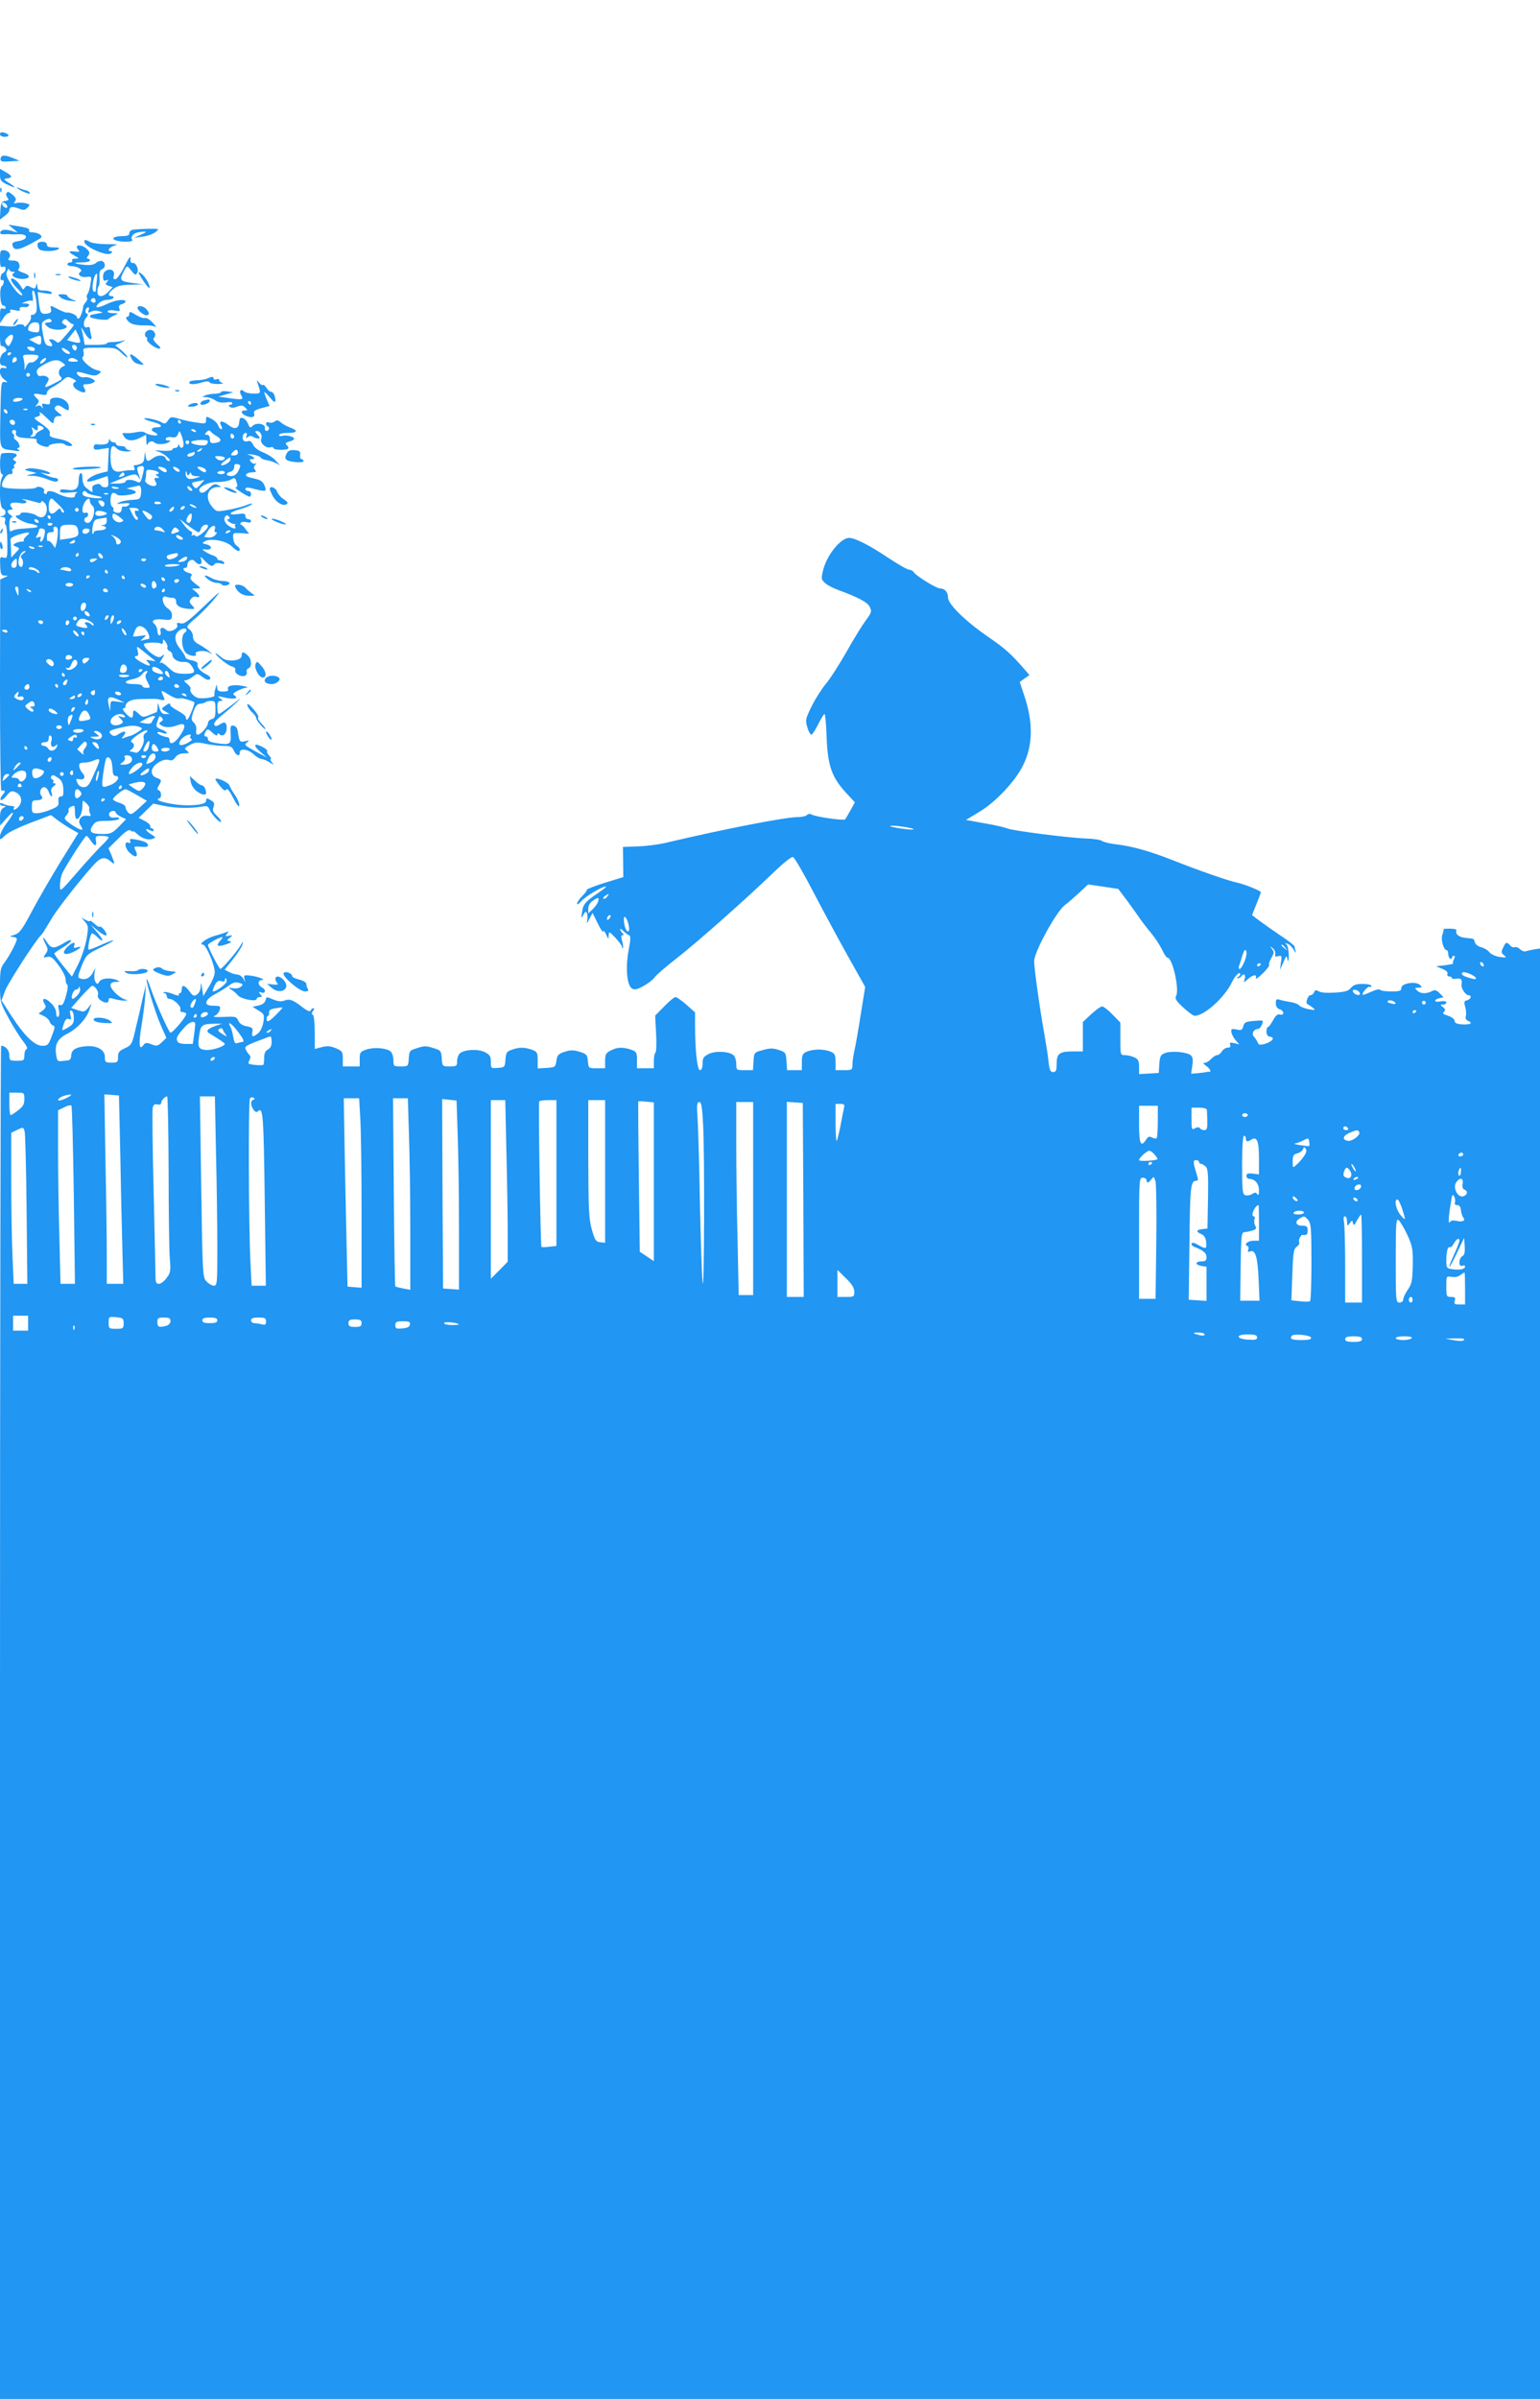 <?xml version="1.0" standalone="no"?>
<!DOCTYPE svg PUBLIC "-//W3C//DTD SVG 20010904//EN"
 "http://www.w3.org/TR/2001/REC-SVG-20010904/DTD/svg10.dtd">
<svg version="1.0" xmlns="http://www.w3.org/2000/svg"
 width="822pt" height="1280pt" viewBox="0 0 822 1280"
 preserveAspectRatio="xMidYMid meet">
<g transform="translate(0,1280) scale(0.1,-0.1)"
fill="#2196f3" stroke="none">
<path d="M0 12084 c0 -8 10 -14 26 -14 28 0 25 15 -6 23 -13 3 -20 0 -20 -9z"/>
<path d="M3 11953 c-1 -15 6 -17 50 -14 l51 3 -33 14 c-45 19 -66 18 -68 -3z"/>
<path d="M0 11866 c0 -27 6 -35 35 -49 50 -24 57 -21 15 6 -32 20 -33 22 -12
25 30 4 28 14 -8 34 l-30 17 0 -33z"/>
<path d="M1 11784 c0 -11 3 -14 6 -6 3 7 2 16 -1 19 -3 4 -6 -2 -5 -13z"/>
<path d="M90 11798 c13 -14 70 -38 70 -29 0 5 -8 11 -17 14 -10 2 -27 8 -38
12 -11 5 -18 6 -15 3z"/>
<path d="M35 11770 c-4 -6 -2 -17 5 -25 9 -11 6 -14 -12 -17 -20 -3 -23 -10
-26 -51 l-3 -49 25 19 c14 10 26 23 26 30 0 20 15 23 48 11 27 -11 35 -10 49
4 15 16 14 17 -11 24 -14 3 -36 4 -47 1 -15 -4 -18 -2 -10 7 11 13 6 24 -21
44 -11 9 -18 10 -23 2z m3 -69 c3 -8 -1 -12 -9 -9 -7 2 -15 10 -17 17 -3 8 1
12 9 9 7 -2 15 -10 17 -17z"/>
<path d="M70 11580 l25 -21 -25 7 c-39 12 -63 10 -68 -4 -3 -9 3 -13 19 -12
13 1 29 1 34 0 6 -1 26 -1 46 0 51 2 50 -28 -1 -36 -31 -5 -37 -10 -33 -25 9
-32 42 -23 143 36 14 9 15 13 4 23 -7 6 -25 12 -39 12 -14 0 -24 4 -20 9 6 11
-11 17 -70 26 l-40 6 25 -21z"/>
<path d="M703 11573 c-7 -3 -13 -11 -13 -19 0 -10 -12 -14 -39 -14 -45 0 -62
-15 -28 -24 34 -9 89 -7 83 3 -12 19 7 39 40 43 42 5 43 2 2 -16 l-33 -15 45
6 c25 3 56 14 69 24 24 19 24 19 -45 18 -38 -1 -75 -4 -81 -6z"/>
<path d="M450 11511 c0 -28 123 -82 143 -62 8 8 8 11 -2 11 -24 0 -4 25 25 31
18 4 2 7 -41 6 -38 0 -80 5 -92 11 -26 14 -33 15 -33 3z"/>
<path d="M200 11491 c0 -10 7 -22 16 -25 24 -9 77 -7 94 4 11 7 5 10 -22 10
-27 0 -38 4 -38 15 0 9 -9 15 -25 15 -18 0 -25 -5 -25 -19z"/>
<path d="M410 11482 c0 -4 5 -13 10 -18 7 -7 1 -9 -20 -6 -37 5 -38 -3 -2 -22
26 -15 26 -15 4 -16 -13 0 -20 -4 -17 -10 3 -5 -1 -10 -9 -10 -9 0 -16 -4 -16
-10 0 -5 9 -10 21 -10 31 0 65 -20 49 -30 -21 -13 0 -32 31 -28 28 4 29 4 22
-36 -3 -23 -10 -46 -15 -53 -5 -7 -7 -16 -4 -22 4 -5 1 -15 -6 -23 -7 -7 -13
-17 -14 -23 -1 -24 -17 -65 -25 -65 -5 0 -9 4 -9 9 0 10 -39 27 -53 23 -4 -1
-26 7 -49 19 -40 21 -41 21 -36 1 4 -15 0 -21 -18 -25 -34 -6 -40 2 -47 61
l-6 54 41 -7 c29 -5 39 -4 34 4 -4 6 -23 11 -42 11 -28 0 -34 4 -35 23 -1 16
-2 18 -6 5 -5 -21 -8 -21 -33 -8 -14 8 -21 6 -28 -5 -7 -13 -10 -12 -21 8 -7
12 -21 28 -32 35 -32 20 -24 -11 13 -47 17 -17 30 -33 27 -35 -8 -8 -36 19
-63 63 -22 35 -26 48 -18 65 6 11 11 15 11 9 1 -7 9 -13 19 -13 13 0 14 -2 3
-9 -19 -12 21 -33 57 -29 37 4 34 21 -7 34 -19 6 -29 14 -23 17 5 4 8 16 5 27
-4 14 -14 20 -35 20 -24 0 -28 3 -20 13 14 17 -1 40 -27 42 -19 1 -21 -4 -21
-46 0 -39 3 -47 15 -43 10 4 15 0 15 -10 0 -9 -6 -19 -13 -22 -7 -2 -13 -14
-14 -24 -1 -11 2 -18 8 -15 5 4 9 -1 9 -9 0 -8 -4 -17 -9 -21 -16 -9 -11 -105
5 -105 8 0 14 -5 14 -11 0 -6 -7 -9 -15 -5 -12 4 -15 -3 -15 -37 l1 -42 17 28
c9 15 23 27 30 27 7 0 10 5 6 11 -4 8 3 9 26 4 23 -5 30 -4 26 4 -7 10 5 15
31 12 6 -1 14 3 18 9 3 6 -4 10 -17 11 l-23 0 23 10 c13 5 28 7 33 4 5 -4 6 8
3 25 -4 17 -2 30 3 30 12 0 25 -94 16 -115 -3 -8 -12 -15 -20 -15 -8 0 -11 -5
-8 -10 3 -6 -3 -22 -14 -36 -12 -15 -21 -22 -21 -15 0 12 -32 15 -44 4 -4 -4
-25 -6 -46 -4 l-40 3 0 -57 c0 -31 3 -54 8 -52 4 3 13 -1 20 -9 10 -11 9 -16
-8 -26 -24 -15 -28 -68 -6 -68 8 0 17 -4 20 -9 4 -5 -3 -7 -14 -4 -29 8 -27
-41 3 -62 20 -15 20 -16 2 -13 -19 3 -20 -3 -23 -174 -3 -197 -9 -180 73 -192
29 -5 36 -4 25 3 -10 7 -11 11 -3 11 15 0 5 32 -14 43 -7 5 -11 12 -8 17 3 5
1 11 -5 15 -6 4 -8 11 -4 16 3 5 10 7 15 3 5 -3 7 -9 4 -14 -3 -5 0 -12 7 -17
13 -8 18 -9 76 -12 18 0 31 -5 28 -10 -3 -5 0 -13 7 -18 17 -14 57 -23 57 -13
0 12 73 21 84 10 6 -6 18 -10 29 -10 30 0 -3 26 -44 35 -61 12 -67 15 -63 33
3 12 -11 27 -43 50 -44 30 -46 33 -26 38 13 4 20 10 17 15 -11 18 6 8 38 -23
32 -32 33 -32 36 -10 2 15 10 22 25 22 22 0 21 1 -3 20 -19 15 -22 22 -13 31
9 9 18 8 37 -5 32 -21 35 -20 33 5 -2 28 -39 51 -74 47 -20 -2 -28 -8 -26 -21
1 -15 -4 -17 -23 -13 -19 5 -22 3 -18 -11 5 -14 4 -15 -4 -4 -6 8 -15 10 -23
5 -12 -7 -12 -5 -1 9 12 14 12 19 -2 32 -24 24 -20 28 19 21 28 -6 35 -4 35 8
0 9 15 23 33 32 17 9 42 26 54 37 20 18 26 19 50 7 16 -7 23 -15 16 -17 -22
-8 -14 -32 16 -47 33 -17 45 -11 30 15 -8 16 -6 19 13 19 13 0 29 4 37 9 11 7
9 11 -9 21 -12 6 -30 10 -41 7 -17 -5 -47 18 -37 28 2 2 25 -2 50 -10 39 -11
49 -11 65 0 17 12 16 14 -12 21 -34 8 -89 60 -73 70 5 3 7 16 4 28 -5 20 -2
21 84 21 84 0 90 -1 119 -29 17 -17 31 -26 31 -21 0 5 -15 21 -32 36 l-33 27
35 16 c19 9 24 13 10 9 -14 -4 -40 -8 -57 -8 -18 0 -33 -3 -33 -7 0 -5 -26 -8
-59 -8 l-59 0 -6 36 c-4 19 -9 43 -12 52 -3 9 4 0 16 -20 23 -42 46 -51 36
-15 -3 12 -6 27 -6 34 0 7 -6 10 -14 7 -21 -8 -25 27 -7 50 12 14 13 20 4 23
-13 5 -6 33 8 33 4 0 6 -7 2 -16 -5 -13 -2 -15 13 -7 10 6 30 7 44 2 18 -5 20
-8 8 -9 -10 -1 -22 -4 -28 -5 -5 -1 -14 -3 -20 -4 -5 0 -10 -5 -10 -10 0 -11
92 -24 99 -13 3 4 17 13 31 19 25 12 25 12 -8 12 -19 1 -31 5 -27 11 3 5 20 7
37 3 27 -5 30 -4 25 11 -5 13 -1 19 13 23 11 3 20 9 20 14 0 15 -53 9 -95 -11
-54 -26 -74 -26 -50 0 10 11 31 20 46 20 15 0 31 5 34 10 3 6 -1 10 -9 10 -24
0 -19 16 10 39 20 16 43 21 93 22 l66 2 -50 6 c-72 9 -78 15 -59 54 23 44 21
43 45 13 19 -24 23 -26 31 -12 11 19 -7 57 -25 53 -7 -1 -11 6 -11 16 3 28 -4
20 -36 -43 -17 -33 -37 -60 -45 -60 -8 0 -12 6 -9 14 10 26 -8 45 -33 35 -16
-6 -23 -17 -23 -35 0 -20 4 -25 16 -20 14 5 15 4 5 -8 -10 -12 -8 -16 9 -21
l22 -7 -23 -24 c-29 -31 -59 -32 -59 -1 0 13 3 27 7 31 4 4 6 24 4 45 -2 27 2
40 13 44 20 8 21 36 1 44 -9 3 -23 -1 -33 -10 -12 -10 -31 -13 -62 -10 -58 6
-65 13 -12 13 23 0 42 5 42 10 0 6 -5 10 -11 10 -8 0 -7 5 1 15 10 13 10 19
-5 35 -18 20 -55 28 -55 12z m106 -184 c-3 -24 -5 -47 -5 -51 -1 -5 -6 -5 -11
-2 -15 9 1 95 17 95 2 0 2 -19 -1 -42z m-6 -103 c0 -9 -6 -12 -15 -9 -8 4 -12
10 -9 15 8 14 24 10 24 -6z m-235 -105 c3 -5 -3 -10 -14 -10 -26 0 -27 -9 -3
-26 19 -15 70 -18 91 -5 11 7 10 11 -5 19 -15 8 -16 13 -7 23 9 9 15 8 28 -5
9 -9 21 -16 26 -16 9 0 -2 -16 -53 -74 -21 -25 -29 -29 -39 -18 -7 6 -19 12
-27 12 -12 0 -12 -3 -2 -15 16 -19 9 -28 -14 -19 -16 6 -19 16 -31 86 -4 29
-2 39 12 47 23 13 30 13 38 1z m-65 -38 c0 -26 -3 -28 -30 -24 -16 2 -30 8
-30 12 0 24 15 40 36 40 20 0 24 -5 24 -28z m217 -79 c-4 -3 -21 -2 -38 3
l-31 9 22 28 23 29 15 -31 c8 -18 12 -34 9 -38z m-365 5 c-14 -28 -16 -30 -28
-14 -10 15 -9 21 4 35 27 28 42 15 24 -21z m158 7 c0 -28 -5 -30 -40 -10 l-25
14 25 10 c37 14 40 13 40 -14z m190 -40 c0 -8 -4 -15 -9 -15 -5 0 -11 7 -15
15 -3 9 0 15 9 15 8 0 15 -7 15 -15z m-226 -4 c10 -15 -18 -19 -32 -5 -11 12
-9 14 7 14 11 0 22 -4 25 -9z m187 -29 c-13 -4 -41 16 -41 29 0 5 12 2 26 -8
15 -9 21 -19 15 -21z m-311 4 c0 -3 -4 -8 -10 -11 -5 -3 -10 -1 -10 4 0 6 5
11 10 11 6 0 10 -2 10 -4z m143 -13 c12 -7 -23 -42 -37 -37 -7 3 -18 -5 -24
-18 l-11 -23 0 27 c-1 14 -4 33 -7 41 -4 12 3 15 33 15 21 0 42 -2 46 -5z
m-113 -23 c0 -4 -6 -10 -14 -13 -10 -4 -12 0 -9 14 5 18 23 18 23 -1z m150 -5
c-7 -8 -17 -15 -22 -15 -6 0 -5 7 2 15 7 8 17 15 22 15 6 0 5 -7 -2 -15z m170
5 c11 -7 7 -10 -18 -10 -20 0 -31 4 -27 10 8 13 26 13 45 0z m-76 -15 c17 -13
17 -15 3 -20 -22 -9 -30 -35 -16 -52 14 -16 15 -15 -38 -42 -46 -23 -50 -22
-30 9 10 17 9 22 -3 30 -8 5 -22 7 -31 4 -11 -3 -18 3 -22 16 -4 15 4 25 36
44 49 28 75 31 101 11z m-174 -65 c0 -5 -4 -10 -10 -10 -5 0 -10 5 -10 10 0 6
5 10 10 10 6 0 10 -4 10 -10z m-40 -129 c0 -5 -11 -11 -25 -13 -23 -5 -32 2
-20 13 8 8 45 8 45 0z m-80 -72 c0 -6 -4 -7 -10 -4 -5 3 -10 11 -10 16 0 6 5
7 10 4 6 -3 10 -11 10 -16z m107 15 c-3 -3 -12 -4 -19 -1 -8 3 -5 6 6 6 11 1
17 -2 13 -5z m-67 -70 c0 -17 -22 -14 -28 4 -2 7 3 12 12 12 9 0 16 -7 16 -16z
m148 -22 c9 -6 6 -12 -13 -20 -14 -6 -25 -16 -25 -22 0 -5 -8 -10 -17 -10 -13
0 -15 2 -5 8 8 5 10 16 5 28 -6 17 -5 17 10 5 15 -12 21 -9 18 12 -1 9 11 9
27 -1z"/>
<path d="M182 11330 c0 -14 2 -19 5 -12 2 6 2 18 0 25 -3 6 -5 1 -5 -13z"/>
<path d="M740 11346 c0 -10 52 -87 57 -83 7 8 -15 52 -36 71 -11 11 -21 16
-21 12z"/>
<path d="M298 11333 c6 -2 18 -2 25 0 6 3 1 5 -13 5 -14 0 -19 -2 -12 -5z"/>
<path d="M366 11321 c10 -11 72 -27 63 -17 -4 4 -21 11 -39 16 -20 6 -30 6
-24 1z"/>
<path d="M321 11215 c8 -9 33 -18 55 -20 36 -5 37 -4 12 6 -16 6 -28 15 -28
20 0 5 -12 9 -27 9 -25 0 -26 -2 -12 -15z"/>
<path d="M735 11161 c-8 -13 39 -51 53 -42 9 6 9 11 -2 26 -14 20 -43 28 -51
16z"/>
<path d="M690 11126 c0 -9 -4 -16 -10 -16 -16 0 0 -27 23 -37 12 -6 42 -10 67
-9 25 1 52 -3 60 -8 8 -6 2 4 -14 21 -15 17 -34 29 -42 26 -7 -3 -29 5 -49 17
-29 18 -35 19 -35 6z"/>
<path d="M80 11085 c-7 -9 -11 -17 -9 -20 3 -2 10 5 17 15 14 24 10 26 -8 5z"/>
<path d="M775 11023 c-3 -10 -1 -19 4 -21 6 -2 9 -7 6 -12 -7 -11 43 -50 64
-50 12 1 9 7 -11 24 -18 17 -23 27 -16 34 15 15 2 42 -21 42 -10 0 -22 -8 -26
-17z"/>
<path d="M700 10891 c12 -24 23 -31 52 -36 20 -4 19 -1 -11 25 -39 34 -56 39
-41 11z"/>
<path d="M1105 10780 c-11 -5 -37 -9 -57 -9 -21 -1 -38 -5 -38 -11 0 -13 26
-13 70 0 23 7 36 7 38 0 2 -5 22 -9 45 -9 23 1 34 3 25 6 -10 2 -18 9 -18 15
0 5 -7 8 -15 4 -8 -3 -15 -1 -15 4 0 12 -8 12 -35 0z"/>
<path d="M1375 10755 c19 -55 19 -55 -22 -55 -21 0 -44 5 -51 12 -17 17 -28 0
-14 -22 14 -23 7 -25 -74 -13 l-49 7 40 11 40 12 -32 5 c-18 2 -33 1 -33 -4 0
-4 -15 -8 -32 -9 -18 0 -42 -4 -53 -9 -18 -8 -18 -9 5 -9 14 -1 36 -8 49 -17
15 -11 34 -14 57 -11 19 3 34 2 34 -4 0 -5 -5 -9 -12 -9 -8 0 -9 -3 -2 -10 8
-8 20 -7 39 0 23 9 32 8 44 -5 14 -13 14 -15 -2 -15 -26 0 -20 -19 9 -30 30
-12 48 -4 40 16 -4 10 8 18 39 26 l44 12 -15 34 c-20 49 -18 51 16 12 20 -25
29 -30 30 -18 0 25 -11 48 -24 48 -6 0 -17 9 -24 21 -7 12 -16 18 -19 15 -3
-3 -12 2 -20 12 -14 16 -14 16 -8 -3z m-35 -105 c0 -5 -2 -10 -4 -10 -3 0 -8
5 -11 10 -3 6 -1 10 4 10 6 0 11 -4 11 -10z"/>
<path d="M830 10749 c0 -9 68 -24 75 -17 2 2 -13 9 -35 15 -22 5 -40 7 -40 2z"/>
<path d="M938 10713 c7 -3 16 -2 19 1 4 3 -2 6 -13 5 -11 0 -14 -3 -6 -6z"/>
<path d="M1088 10663 c-19 -5 -25 -23 -9 -23 17 0 41 12 41 21 0 9 -4 10 -32
2z"/>
<path d="M1010 10640 c-12 -8 -9 -10 12 -10 15 0 30 5 33 10 8 13 -25 13 -45
0z"/>
<path d="M897 10557 c-13 -19 -18 -20 -35 -10 -23 13 -92 28 -92 19 0 -3 20
-11 45 -17 49 -12 60 -29 20 -29 -27 0 -34 -17 -10 -26 8 -4 15 -10 15 -14 0
-9 -51 0 -67 12 -7 6 -26 6 -45 2 -18 -4 -43 -6 -56 -5 -21 2 -22 1 -10 -18
15 -25 48 -27 88 -6 l30 16 1 -33 c0 -20 3 -27 7 -18 7 16 25 20 38 8 10 -11
56 -10 74 2 13 8 12 10 -3 10 -11 0 -15 5 -11 11 3 6 17 9 31 6 18 -3 27 1 33
17 8 20 8 20 19 -7 6 -16 11 -37 11 -48 0 -21 -16 -26 -23 -6 -4 10 -6 10 -6
0 -1 -7 -8 -13 -16 -13 -8 0 -15 -4 -15 -9 0 -5 -24 -8 -52 -6 -45 3 -48 2
-22 -5 32 -10 76 -50 55 -50 -6 0 -14 7 -17 15 -8 19 -43 19 -68 0 -28 -21
-34 -19 -39 13 -4 26 -4 25 -6 -5 -1 -23 -7 -34 -23 -39 -13 -5 -26 -7 -30 -6
-4 1 -5 -5 -1 -14 4 -11 1 -15 -13 -13 -10 1 -34 -1 -51 -5 -47 -11 -63 9 -63
78 0 58 9 68 36 41 9 -9 31 -14 52 -14 23 1 29 3 15 6 -13 2 -23 9 -23 14 0 5
-11 9 -25 9 -14 0 -25 5 -25 10 0 6 -6 10 -14 10 -8 0 -17 6 -19 13 -3 7 -6 5
-6 -5 -1 -17 -21 -23 -63 -19 -11 2 -18 -5 -18 -15 0 -14 7 -16 40 -10 l41 6
-3 -62 -3 -63 -41 -10 c-42 -10 -89 -45 -61 -45 8 0 34 7 57 15 23 8 43 15 44
15 1 0 3 -13 4 -30 2 -24 -2 -30 -17 -30 -11 0 -21 5 -23 11 -2 7 -13 9 -27 4
-16 -5 -21 -12 -18 -26 5 -20 -2 -18 -35 10 -11 9 -18 29 -18 49 0 20 -4 31
-10 27 -6 -3 -10 -21 -10 -39 0 -43 -17 -57 -63 -49 -26 4 -37 2 -37 -7 0 -9
14 -11 53 -8 28 3 46 3 40 1 -7 -3 -13 -11 -13 -19 0 -16 -48 -10 -92 12 -32
17 -58 18 -58 3 0 -5 -5 -7 -10 -4 -6 4 -8 10 -5 15 9 14 -30 31 -43 18 -11
-11 -165 -8 -178 4 -13 14 17 68 38 68 14 0 18 5 14 15 -3 8 -1 15 5 15 6 0 8
4 4 9 -3 5 0 13 6 17 8 4 7 9 -2 15 -12 8 -12 10 0 18 29 19 -6 30 -69 22 -13
-1 -13 -111 0 -111 7 0 7 -6 0 -19 -16 -32 -13 -158 5 -165 21 -8 19 -34 -2
-39 -16 -4 -16 -5 1 -6 13 -1 17 -6 13 -21 -3 -11 -1 -20 3 -20 4 0 9 -41 9
-91 1 -87 0 -90 -20 -84 -19 6 -20 3 -18 -44 2 -44 5 -51 23 -52 21 0 21 -1
-1 -11 l-22 -10 -1 -564 c0 -310 3 -564 7 -563 22 4 24 -3 8 -21 -10 -11 -15
-23 -11 -28 4 -4 18 6 31 22 21 26 27 28 48 19 30 -14 39 -45 20 -72 -14 -21
-40 -30 -28 -11 3 6 -3 10 -15 10 -12 0 -30 5 -41 10 -13 7 -19 7 -19 0 0 -5
8 -10 18 -10 16 -1 16 -1 0 -11 -13 -7 -18 -22 -18 -52 l1 -42 34 39 c45 51
45 32 0 -27 -19 -25 -35 -56 -35 -68 0 -23 0 -23 28 4 15 15 75 44 136 67
l108 41 34 -26 c19 -15 52 -36 73 -48 l39 -22 -93 -150 c-51 -83 -120 -202
-154 -266 -53 -100 -66 -118 -94 -127 -26 -8 -28 -10 -9 -11 12 -1 22 -6 22
-11 0 -16 -40 -91 -66 -126 -21 -27 -24 -42 -24 -121 0 -87 1 -92 45 -174 25
-46 60 -102 77 -123 20 -25 27 -41 20 -44 -7 -2 -12 -17 -12 -33 0 -27 -2 -29
-40 -29 -38 0 -40 2 -40 30 0 26 -21 50 -44 50 -3 0 -6 -1624 -6 -3610 l0
-3610 4110 0 4110 0 0 3870 0 3869 -33 -5 c-17 -3 -38 -8 -45 -10 -8 -2 -20 3
-29 12 -9 8 -21 13 -29 10 -7 -3 -18 2 -24 10 -17 20 -23 18 -37 -13 -11 -22
-10 -28 5 -40 15 -13 13 -14 -23 -9 -22 3 -46 14 -55 25 -8 11 -28 23 -44 27
-16 4 -31 15 -33 25 -3 11 -8 20 -12 20 -3 1 -21 3 -40 5 -35 4 -54 20 -47 39
2 6 -13 10 -35 10 -21 0 -36 -1 -34 -3 2 -2 -1 -15 -6 -29 -10 -26 7 -83 23
-83 5 0 8 -9 8 -19 0 -11 5 -23 10 -26 6 -3 10 -1 10 4 0 6 5 11 10 11 7 0 7
-6 0 -20 -6 -11 -7 -21 -3 -22 4 0 -14 -4 -42 -8 l-50 -6 33 -13 c21 -9 31
-18 28 -27 -3 -8 1 -14 9 -14 8 0 15 -4 15 -9 0 -4 11 -6 25 -3 24 4 31 -5 26
-32 -4 -17 22 -56 36 -56 20 0 16 -21 -6 -27 -16 -4 -18 -9 -10 -36 5 -17 6
-40 3 -49 -3 -11 1 -20 10 -24 30 -12 16 -22 -26 -20 -28 1 -43 7 -43 16 0 13
-15 24 -49 35 -14 4 -16 9 -8 17 8 8 7 15 -6 24 -16 13 -16 13 1 14 9 0 17 5
17 11 0 7 -11 9 -30 6 -35 -7 -41 8 -7 17 l22 5 -21 22 c-18 17 -25 19 -42 10
-29 -15 -61 -14 -78 4 -14 13 -13 15 7 15 20 0 21 2 9 14 -22 22 -100 10 -100
-15 0 -16 -8 -19 -54 -19 -30 0 -57 4 -60 9 -4 5 -24 0 -47 -11 -23 -10 -43
-18 -45 -16 -7 8 28 48 37 43 5 -4 9 -1 9 4 0 6 -20 11 -46 11 -34 0 -50 -5
-63 -21 -13 -16 -31 -22 -83 -25 -40 -3 -76 -1 -88 6 -16 9 -22 8 -26 -5 -3
-8 -12 -15 -19 -15 -14 0 -29 -43 -16 -48 4 -1 17 -10 27 -18 18 -14 16 -15
-21 -9 -21 4 -44 13 -50 20 -5 7 -26 15 -45 18 -19 3 -45 8 -57 12 -20 6 -23
4 -23 -18 0 -17 7 -28 20 -32 25 -8 27 -35 2 -28 -13 3 -24 -6 -37 -31 -11
-20 -23 -36 -27 -36 -5 0 -8 -11 -8 -24 0 -17 6 -26 20 -28 28 -4 11 -26 -29
-38 -26 -7 -33 -6 -38 8 -4 9 -13 23 -20 31 -15 15 -1 41 23 41 11 0 31 38 22
44 -1 1 -24 1 -50 -2 -39 -3 -47 -8 -52 -28 -5 -20 -11 -23 -36 -17 -27 5 -30
3 -27 -15 2 -12 12 -31 23 -43 l19 -22 -27 7 c-22 5 -26 3 -22 -9 4 -10 0 -15
-13 -15 -10 0 -24 -9 -31 -20 -7 -11 -18 -20 -26 -20 -7 0 -21 -9 -31 -20 -10
-11 -25 -20 -34 -21 -12 0 -10 -4 7 -16 21 -15 30 -34 15 -32 -5 1 -10 0 -13
-1 -3 -1 -22 -4 -44 -6 l-38 -3 6 43 c5 33 3 46 -9 56 -21 17 -103 24 -137 11
-23 -9 -27 -17 -30 -58 l-3 -48 -52 -3 -53 -3 0 39 c0 32 -5 41 -25 50 -14 7
-37 12 -50 12 -25 0 -25 1 -25 87 l0 87 -42 43 c-23 24 -48 43 -55 43 -8 0
-34 -19 -58 -41 l-45 -42 0 -78 0 -79 -51 0 c-73 0 -89 -11 -89 -65 0 -37 -3
-45 -19 -45 -15 0 -20 11 -25 63 -4 34 -14 98 -22 142 -24 132 -54 347 -54
387 0 49 117 262 163 298 18 13 53 44 79 68 l46 43 81 -12 80 -12 48 -64 c26
-36 57 -78 68 -95 11 -16 37 -50 58 -75 21 -25 47 -65 59 -89 11 -24 24 -44
30 -44 26 0 64 -168 46 -203 -8 -16 -1 -27 38 -63 26 -24 53 -44 61 -44 51 0
159 97 198 178 18 38 45 63 45 43 0 -5 -6 -12 -12 -14 -10 -4 -10 -6 -1 -6 6
-1 15 4 18 9 12 19 26 10 19 -12 -7 -23 -7 -23 15 -4 28 26 52 29 44 8 -3 -10
13 1 35 22 23 22 39 43 36 48 -3 4 3 21 12 37 15 26 16 32 3 48 -13 17 -13 17
4 4 10 -8 16 -22 14 -32 -3 -12 0 -15 16 -11 18 5 20 2 14 -34 l-5 -39 18 40
c16 38 18 39 22 15 4 -16 6 -9 7 21 0 25 -5 51 -11 58 -11 10 -9 11 5 5 10 -3
25 -18 33 -33 8 -14 13 -18 10 -8 -3 10 -6 22 -6 27 0 4 -32 30 -72 56 -40 27
-91 63 -114 80 l-41 31 23 58 c13 32 24 61 24 64 0 8 -86 43 -129 52 -44 9
-199 63 -341 119 -122 48 -220 76 -305 85 -33 4 -66 12 -73 18 -7 6 -46 12
-85 13 -92 3 -396 42 -422 54 -11 5 -65 18 -120 27 l-99 18 71 43 c86 51 191
162 233 247 54 107 56 230 6 377 l-23 69 26 19 26 18 -25 29 c-74 85 -104 112
-200 178 -121 84 -210 172 -210 207 0 29 -17 48 -42 48 -20 0 -128 67 -141 87
-4 7 -15 13 -24 13 -9 0 -60 29 -114 65 -97 65 -176 105 -206 105 -47 0 -123
-96 -141 -178 -9 -38 -8 -45 11 -62 11 -11 41 -27 66 -36 111 -41 162 -67 174
-93 11 -24 9 -30 -23 -73 -19 -26 -66 -102 -104 -170 -39 -68 -87 -143 -108
-167 -21 -25 -55 -78 -75 -118 -34 -69 -35 -76 -24 -113 6 -22 16 -40 22 -40
5 0 21 25 36 55 15 30 30 55 34 55 4 0 9 -55 11 -122 6 -152 27 -213 100 -294
l51 -55 -23 -42 c-13 -23 -26 -45 -29 -49 -7 -8 -161 14 -179 26 -8 5 -18 4
-25 -3 -6 -6 -29 -11 -52 -11 -64 0 -403 -66 -705 -138 -36 -8 -101 -17 -145
-18 l-80 -3 1 -81 1 -80 -98 -30 c-54 -17 -98 -34 -97 -38 2 -4 -10 -19 -25
-34 -15 -15 -27 -33 -27 -40 0 -7 10 -1 23 14 21 24 110 78 131 78 5 0 -10
-13 -35 -30 -75 -51 -86 -63 -92 -105 -6 -37 -5 -38 7 -16 10 18 14 20 19 8 3
-8 4 -26 1 -39 -4 -18 -1 -16 12 9 l17 32 28 -57 c15 -31 28 -50 29 -42 0 8 7
2 15 -15 13 -28 13 -29 14 -6 1 23 3 22 36 -13 19 -21 35 -42 35 -48 0 -6 2
-9 5 -7 2 3 1 20 -4 37 -7 23 -6 32 2 32 8 0 8 3 -1 12 -7 7 -12 16 -12 20 0
4 8 0 19 -11 10 -10 24 -20 30 -22 8 -3 7 -25 -4 -81 -17 -92 -9 -185 18 -202
13 -9 27 -6 62 13 24 13 51 34 59 46 8 12 61 58 118 102 108 84 359 306 515
456 56 54 98 87 106 84 8 -3 56 -86 107 -184 51 -98 134 -252 185 -343 l93
-166 -24 -149 c-13 -83 -28 -169 -34 -193 -5 -23 -10 -56 -10 -72 0 -29 -2
-30 -45 -30 l-45 0 0 43 c0 37 -4 46 -25 55 -14 7 -44 12 -65 12 -21 0 -51 -5
-65 -12 -21 -9 -25 -18 -25 -55 l0 -43 -39 0 -40 0 -3 48 c-3 45 -5 48 -42 60
-31 10 -47 10 -85 -1 -46 -12 -46 -13 -49 -60 l-3 -47 -45 0 c-43 0 -44 0 -44
34 0 18 -7 39 -15 46 -25 21 -98 24 -133 6 -27 -14 -32 -22 -32 -51 0 -23 -5
-35 -14 -35 -14 0 -26 104 -26 237 l0 71 -46 41 c-26 23 -52 41 -58 41 -7 0
-34 -22 -60 -49 l-49 -50 5 -96 c3 -52 1 -98 -3 -101 -5 -3 -9 -23 -9 -45 l0
-39 -45 0 -45 0 0 44 c0 40 -3 45 -31 55 -44 15 -75 14 -109 -4 -26 -13 -30
-21 -30 -55 l0 -40 -44 0 c-44 0 -45 0 -48 38 -3 34 -7 38 -44 50 -33 10 -48
10 -80 0 -34 -11 -40 -18 -44 -48 -5 -34 -7 -35 -52 -38 l-48 -3 0 44 c0 41
-3 46 -31 56 -40 14 -68 14 -107 0 -27 -9 -31 -16 -34 -52 -3 -41 -4 -42 -40
-45 -37 -3 -38 -3 -38 32 0 30 -5 38 -32 52 -35 18 -108 15 -133 -6 -8 -7 -15
-25 -15 -41 0 -27 -3 -29 -39 -29 -40 0 -40 0 -43 43 -3 40 -5 43 -45 55 -36
12 -50 12 -85 0 -41 -12 -43 -15 -46 -55 -3 -43 -3 -43 -43 -43 -38 0 -39 1
-39 34 0 18 -7 39 -15 46 -22 18 -88 24 -129 10 -33 -11 -36 -15 -36 -51 l0
-39 -45 0 -45 0 0 41 c0 37 -3 41 -37 56 -30 12 -46 13 -75 6 l-38 -10 0 88
c0 50 -4 91 -10 94 -8 5 -7 11 1 21 7 9 8 14 1 14 -6 0 -12 -6 -14 -12 -3 -8
-18 -2 -44 18 -49 39 -69 46 -97 35 -15 -6 -34 -4 -56 5 -41 17 -38 18 -44 -5
-3 -11 -17 -22 -37 -26 l-32 -7 32 -20 c30 -18 32 -22 26 -61 -4 -24 -15 -49
-27 -59 -29 -24 -37 -23 -32 6 4 20 0 24 -30 30 -22 4 -38 14 -45 30 -10 22
-15 23 -79 20 -45 -2 -61 0 -47 6 23 9 39 49 21 52 -7 1 -23 2 -37 2 -45 2
-36 32 17 61 26 14 60 35 75 46 19 16 34 20 53 15 22 -6 24 -9 12 -20 -8 -8
-26 -12 -43 -9 -26 4 -27 3 -9 -8 11 -6 27 -20 35 -30 17 -20 100 -36 100 -19
0 5 7 10 16 10 14 0 14 3 4 15 -11 13 -10 14 3 10 23 -10 30 13 7 25 -25 13
-26 40 -2 41 26 1 -26 20 -66 24 -29 3 -32 1 -27 -18 5 -22 5 -22 -6 1 -7 12
-21 22 -33 22 -12 1 -31 7 -44 14 l-23 12 44 55 c24 30 47 65 51 79 6 21 4 20
-11 -6 -20 -34 -97 -124 -107 -124 -6 0 -66 115 -66 128 0 8 63 42 77 42 3 0
-2 -9 -12 -20 -25 -28 -14 -34 32 -19 26 9 32 14 20 17 -18 4 -18 4 0 19 17
14 17 14 -5 10 -20 -5 -21 -3 -10 11 11 14 10 15 -7 7 -11 -4 -38 -13 -61 -19
-42 -12 -88 -46 -61 -46 17 0 66 -114 63 -150 0 -14 -14 -47 -31 -75 l-30 -50
-6 40 c-5 34 -6 36 -8 10 0 -17 -9 -35 -20 -42 -16 -10 -22 -7 -40 18 -25 34
-41 37 -41 9 0 -11 -5 -20 -11 -20 -5 0 -7 -4 -4 -10 3 -5 -11 -2 -31 6 -20 8
-41 13 -47 10 -9 -3 -8 -5 1 -5 6 -1 12 -8 12 -16 0 -8 7 -15 15 -15 22 0 64
-40 58 -56 -3 -8 1 -14 10 -14 9 0 18 -4 21 -9 6 -9 -70 -101 -84 -101 -8 0
-76 151 -106 237 -10 29 -19 51 -21 49 -7 -7 47 -184 76 -248 l29 -66 -24 -23
c-22 -21 -28 -22 -56 -11 -26 10 -33 9 -43 -5 -22 -30 -26 4 -10 102 9 53 18
125 20 158 l4 62 -16 -65 c-8 -36 -24 -108 -37 -160 -21 -92 -23 -96 -59 -113
-31 -14 -37 -22 -37 -47 0 -28 -3 -30 -35 -30 -32 0 -35 2 -35 30 0 40 -45 64
-107 57 -51 -5 -73 -21 -73 -51 0 -13 -7 -23 -17 -24 -10 -1 -27 -3 -38 -4
-16 -2 -21 4 -25 32 -9 57 7 88 59 114 54 28 101 78 118 127 l12 34 -19 -23
c-18 -22 -23 -23 -55 -12 l-35 12 52 59 c29 32 56 59 60 59 15 0 37 -32 31
-47 -4 -9 1 -21 12 -29 24 -18 45 -18 45 0 0 12 7 13 32 5 18 -5 42 -9 53 -8
20 1 20 1 0 7 -31 11 -75 54 -75 74 0 13 8 18 28 19 24 0 25 1 7 9 -35 15 -83
11 -94 -7 -9 -16 -12 -16 -21 -3 -6 8 -8 29 -6 45 l5 30 -14 -26 c-15 -28 -40
-40 -67 -30 -14 5 -14 12 8 67 24 58 27 62 95 95 91 43 101 58 13 19 -37 -17
-69 -29 -71 -27 -7 8 10 87 18 87 5 0 18 -9 30 -21 35 -35 33 -14 -3 27 l-33
39 40 -33 c22 -18 42 -27 43 -22 5 13 -29 53 -36 45 -3 -3 -16 5 -29 17 -13
12 -23 18 -23 14 0 -4 -10 -1 -22 5 l-23 12 19 -22 c18 -20 19 -27 8 -92 -7
-38 -27 -99 -45 -135 l-33 -65 -47 58 c-26 32 -47 61 -47 65 0 3 20 18 45 32
25 15 45 32 45 37 0 6 -15 2 -32 -9 -60 -36 -73 -36 -97 0 -24 38 -28 31 -7
-11 13 -25 13 -31 0 -50 -15 -21 -15 -22 8 -17 19 5 30 -4 60 -44 21 -27 38
-61 38 -74 0 -14 4 -27 9 -30 5 -3 2 -30 -7 -60 -11 -40 -19 -53 -30 -49 -11
5 -13 0 -8 -25 4 -18 3 -33 -3 -37 -7 -4 -11 4 -11 20 0 14 -11 37 -25 50 -35
36 -59 32 -35 -5 7 -11 4 -19 -12 -32 l-22 -16 27 -13 c14 -6 29 -20 32 -30 3
-10 12 -19 19 -21 11 -2 9 -14 -7 -55 -18 -48 -22 -53 -51 -53 -41 0 -94 51
-164 158 l-54 84 19 51 c15 41 166 274 192 297 3 3 12 14 18 25 7 11 27 44 45
74 33 52 147 198 218 276 38 42 60 46 93 17 21 -19 21 -12 2 35 l-16 37 53 52
c39 39 56 50 66 42 6 -6 12 -7 12 -4 0 4 10 -3 22 -14 27 -25 61 -35 85 -25
16 5 14 9 -10 23 -31 19 -37 38 -7 22 14 -7 20 -7 20 0 0 5 -5 10 -10 10 -6 0
-9 5 -8 12 2 6 -12 19 -30 28 l-32 16 39 38 39 38 58 -12 c60 -13 143 -14 201
-4 28 5 34 3 42 -17 10 -26 61 -78 61 -62 0 5 -11 20 -24 32 -19 18 -23 28
-16 45 6 17 4 25 -11 34 -24 15 -29 15 -29 -2 0 -22 -95 -30 -179 -16 -39 6
-73 16 -77 21 -3 5 0 9 5 9 15 0 14 37 -1 43 -10 3 -10 9 0 26 16 28 16 30
-13 41 -17 7 -25 17 -25 34 0 31 59 71 91 61 15 -5 25 -1 35 14 10 14 26 21
47 21 29 1 30 2 15 14 -16 12 -15 14 15 31 29 15 40 16 86 6 28 -6 71 -11 95
-11 36 0 45 -4 54 -25 13 -28 32 -34 32 -10 0 24 44 18 74 -10 15 -14 34 -25
42 -25 8 0 27 -8 42 -17 26 -17 26 -17 13 0 -7 9 -10 17 -6 17 5 0 1 8 -8 18
-10 10 -14 21 -11 25 3 3 -8 13 -26 22 -46 24 -51 8 -10 -27 l35 -30 -62 33
c-56 31 -61 35 -45 47 15 12 14 13 -10 7 -28 -7 -31 -4 -40 60 -2 11 -11 21
-21 23 -16 3 -18 -2 -16 -45 4 -55 -3 -59 -77 -48 -29 4 -44 11 -44 21 0 8 -4
14 -10 14 -12 0 -13 10 0 30 7 12 13 11 34 -10 16 -14 26 -18 26 -11 0 10 3
11 13 2 17 -14 37 4 37 34 0 31 -10 37 -36 20 -17 -11 -25 -12 -30 -3 -5 8 9
26 36 48 24 19 62 52 84 73 30 28 24 25 -23 -12 -36 -28 -69 -51 -73 -51 -4 0
-8 16 -8 35 0 26 4 35 17 35 15 0 14 2 -3 14 -17 13 -13 13 29 3 47 -10 74 -4
48 13 -11 6 -6 12 17 24 17 9 39 17 49 17 10 1 1 5 -20 9 -50 9 -87 2 -80 -16
4 -10 -3 -14 -26 -14 -25 0 -31 4 -32 23 -1 18 -2 17 -9 -7 -5 -16 -7 -32 -5
-36 7 -11 -70 -21 -92 -13 -23 9 -43 35 -36 47 3 5 -5 17 -18 27 -17 13 -19
19 -9 19 8 0 26 9 39 19 24 19 25 18 53 -2 19 -14 31 -18 38 -11 7 7 1 15 -17
25 -35 17 -54 40 -48 56 2 7 -10 15 -30 19 -19 3 -35 11 -35 16 0 6 -13 27
-29 47 -33 41 -33 79 0 99 26 17 48 4 25 -14 -23 -17 -16 -92 10 -111 21 -15
58 -18 49 -3 -9 15 41 23 67 10 l23 -11 -21 18 c-12 10 -36 26 -53 35 -22 12
-31 24 -31 42 0 14 -9 31 -19 38 -19 13 -17 17 37 63 31 27 77 74 101 105 37
45 27 38 -58 -43 -86 -82 -107 -98 -127 -93 -18 5 -22 3 -18 -9 8 -20 -42 -43
-58 -27 -19 19 -37 14 -31 -8 3 -11 0 -20 -6 -20 -6 0 -11 11 -11 24 0 13 -7
29 -15 36 -23 19 0 30 50 24 37 -4 41 -2 43 20 1 16 -7 29 -23 40 -29 19 -37
73 -9 62 9 -3 24 -6 35 -6 12 0 19 -7 19 -20 0 -23 23 -36 69 -39 34 -2 34 -1
16 19 -15 16 -16 22 -5 35 7 9 19 14 26 11 23 -9 23 6 1 25 l-22 18 25 1 c25
0 25 1 -8 26 -25 20 -30 29 -22 39 8 10 4 14 -15 19 -24 6 -36 26 -15 26 6 0
10 6 10 14 0 24 26 38 40 21 20 -24 43 -19 34 8 -6 20 -5 20 19 -5 28 -30 42
-34 52 -18 3 6 18 7 32 4 18 -5 24 -3 19 5 -4 6 -14 11 -22 11 -8 0 -14 4 -14
9 0 5 -10 13 -22 17 -13 4 -32 13 -43 21 -19 13 -19 13 4 11 34 -4 37 18 4 27
-25 6 -26 7 -9 17 31 18 115 2 143 -27 14 -14 30 -25 34 -25 15 0 10 18 -7 28
-9 5 -18 23 -19 39 -2 30 -2 30 41 28 l44 -3 -18 23 c-9 14 -21 25 -25 25 -5
0 -5 5 -2 10 3 6 17 7 31 4 14 -4 24 -2 24 5 0 6 -7 11 -15 11 -8 0 -15 7 -15
16 0 14 -7 16 -40 11 -58 -7 -49 9 14 27 30 9 58 21 61 26 3 5 -9 3 -27 -4
-18 -8 -62 -20 -98 -26 -64 -12 -65 -11 -87 15 -41 47 -26 104 27 106 24 0 24
1 4 11 -17 8 -26 5 -47 -16 -27 -27 -42 -32 -52 -17 -12 20 45 50 94 49 27 0
59 5 71 12 25 13 25 13 34 -17 5 -16 3 -23 -6 -23 -13 -1 61 -50 75 -50 4 0 7
7 7 15 0 8 -7 15 -15 15 -8 0 -15 5 -15 11 0 7 10 9 28 5 81 -21 85 -20 77 5
-9 28 -20 37 -55 45 -45 10 -51 14 -45 24 3 5 18 10 32 10 20 0 23 3 14 13 -8
10 -7 17 2 27 7 8 8 11 1 7 -7 -4 -17 0 -24 8 -10 12 -9 15 6 15 22 0 8 15
-21 24 -11 3 -2 3 19 1 22 -2 43 -10 47 -16 3 -6 18 -13 32 -14 13 -2 35 -9
48 -15 l24 -13 -24 26 c-13 15 -43 34 -66 43 -26 10 -47 26 -54 41 -8 17 -17
23 -28 19 -9 -4 -20 -1 -24 5 -9 15 -1 39 13 39 6 0 7 -7 4 -16 -5 -13 -3 -14
7 -6 8 7 18 7 27 2 8 -6 21 -10 29 -10 11 0 10 5 -4 20 -15 17 -16 20 -3 20
18 0 30 -24 22 -44 -7 -19 25 -49 47 -43 11 3 19 1 19 -4 0 -5 18 -9 40 -9 41
0 49 7 29 27 -7 7 -3 12 15 17 14 3 26 10 26 15 0 12 -45 22 -64 15 -9 -3 -16
-1 -16 5 0 6 19 11 45 11 53 0 59 13 13 29 -17 6 -40 19 -50 28 -14 12 -21 13
-32 4 -7 -6 -21 -9 -30 -5 -17 7 -22 -11 -6 -21 6 -4 8 -11 5 -16 -10 -15 -23
-10 -21 9 1 22 -47 29 -66 9 -11 -12 -15 -10 -25 14 -11 28 -42 40 -44 19 -1
-5 -2 -14 -3 -19 -3 -28 -25 -33 -52 -12 -35 28 -59 29 -44 1 7 -12 7 -20 1
-20 -5 0 -13 9 -16 20 -4 11 -20 27 -36 35 -28 15 -29 15 -29 -6 0 -20 -4 -21
-47 -14 -27 3 -69 12 -95 20 -44 13 -47 12 -61 -8z m68 -7 c3 -5 1 -10 -4 -10
-6 0 -11 5 -11 10 0 6 2 10 4 10 3 0 8 -4 11 -10z m80 -50 c3 -6 -1 -7 -9 -4
-18 7 -21 14 -7 14 6 0 13 -4 16 -10z m110 -26 c28 -16 29 -31 1 -36 -30 -6
-36 -2 -36 24 0 10 -7 18 -15 18 -13 0 -14 3 -3 14 10 11 15 12 23 3 6 -7 19
-17 30 -23z m95 -5 c0 -5 -4 -9 -10 -9 -5 0 -10 7 -10 16 0 8 5 12 10 9 6 -3
10 -10 10 -16z m-148 -41 c-11 -11 -82 0 -82 13 0 11 84 16 89 6 2 -5 -1 -13
-7 -19z m-92 12 c0 -5 -4 -10 -10 -10 -5 0 -10 5 -10 10 0 6 5 10 10 10 6 0
10 -4 10 -10z m65 -40 c-3 -5 -12 -10 -18 -10 -7 0 -6 4 3 10 19 12 23 12 15
0z m195 -15 c0 -9 -9 -15 -21 -15 -18 0 -19 2 -9 15 7 8 16 15 21 15 5 0 9 -7
9 -15z m-232 -7 c-5 -13 -38 -20 -38 -8 0 5 8 11 18 13 9 3 19 5 20 6 2 0 2
-4 0 -11z m162 -21 c0 -15 -30 -19 -44 -4 -13 12 -11 14 15 13 16 -1 29 -5 29
-9z m30 -9 c0 -7 -11 -18 -25 -25 -31 -14 -33 -1 -2 20 27 20 27 20 27 5z m43
-59 c-10 -20 -22 -29 -39 -29 -29 0 -32 16 -4 23 12 3 20 14 20 25 0 15 5 19
19 15 17 -4 17 -7 4 -34z m-513 -28 c-9 -36 -13 -40 -30 -31 -24 13 -60 13
-60 0 0 -5 -19 -10 -42 -10 l-43 0 60 25 c71 30 81 30 95 8 10 -16 11 -16 5 2
-17 48 -17 53 2 57 24 5 26 -3 13 -51z m114 43 c17 -6 22 -24 8 -24 -5 0 -17
7 -28 15 -19 15 -8 20 20 9z m76 -4 c8 -5 11 -12 7 -16 -4 -4 -15 0 -24 9 -18
18 -8 23 17 7z m134 4 c17 -6 22 -24 8 -24 -5 0 -17 7 -28 15 -19 15 -8 20 20
9z m-238 -25 c3 -5 -1 -9 -8 -9 -9 0 -9 -3 2 -10 13 -8 12 -10 -3 -10 -14 0
-16 -4 -7 -19 7 -14 7 -20 -2 -23 -19 -7 -58 16 -53 30 3 8 5 24 5 36 0 19 4
22 30 18 17 -2 33 -8 36 -13z m165 -8 c6 10 9 10 9 2 0 -7 12 -13 28 -14 26
-1 25 -1 -7 -11 -36 -10 -52 0 -50 32 1 9 3 8 6 -4 4 -15 7 -16 14 -5z m189 8
c0 -5 -9 -9 -20 -9 -11 0 -20 4 -20 8 0 4 9 8 20 9 11 1 20 -2 20 -8z m-536
-8 c3 -5 -3 -11 -15 -14 -16 -4 -18 -3 -8 9 13 16 16 17 23 5z m405 -57 c-22
-24 -24 -24 -37 -7 -12 16 -10 19 20 24 18 4 35 7 37 8 3 0 -6 -10 -20 -25z
m-443 -22 c-10 -2 -22 0 -28 6 -6 6 0 7 19 4 21 -5 23 -7 9 -10z m126 6 c2 -6
2 -23 0 -37 -3 -23 -9 -26 -45 -28 -23 -1 -53 -6 -67 -12 -22 -10 -20 -11 17
-7 34 3 40 1 30 -9 -7 -7 -18 -10 -24 -8 -7 3 -13 -2 -13 -10 0 -9 -4 -18 -9
-21 -13 -8 -42 4 -36 14 3 5 1 11 -5 15 -16 10 -12 75 4 75 8 0 17 -4 20 -9 7
-10 86 -3 100 10 5 4 -4 11 -20 16 l-29 7 30 7 c17 4 33 7 37 8 3 0 8 -4 10
-11z m274 -15 c-7 -7 -26 7 -26 19 0 6 6 6 15 -2 9 -7 13 -15 11 -17z m-562
-12 c3 -4 25 -12 48 -16 56 -9 30 -19 -28 -10 -28 4 -44 11 -44 21 0 15 16 19
24 5z m113 -7 c-3 -3 -12 -4 -19 -1 -8 3 -5 6 6 6 11 1 17 -2 13 -5z m-389
-42 c22 -7 32 -7 32 0 0 6 6 6 15 -2 26 -22 16 -80 -14 -80 -9 0 -21 4 -26 9
-16 14 -85 23 -85 11 0 -5 -7 -10 -17 -10 -31 0 25 -37 67 -44 22 -3 40 -10
40 -14 0 -7 -8 -8 -85 -13 -22 -1 -46 -7 -52 -12 -10 -7 -13 0 -13 32 0 26 5
41 13 41 6 0 4 5 -5 11 -22 13 -23 29 -2 29 13 0 14 3 5 14 -17 20 2 29 45 22
35 -7 49 8 17 18 -10 3 -7 4 7 2 14 -2 40 -9 58 -14z m127 -17 c19 -18 31 -36
26 -39 -5 -3 -12 1 -15 10 -5 14 -7 14 -22 0 -26 -27 -44 -20 -44 17 0 30 6
47 17 47 2 0 19 -16 38 -35z m165 21 c0 -7 6 -19 14 -25 21 -17 0 -91 -25 -91
-11 0 -19 7 -19 15 0 8 5 15 10 15 6 0 10 7 10 15 0 9 -6 12 -15 9 -19 -8 -20
28 -3 56 15 23 28 26 28 6z m76 -7 c3 -6 2 -15 -3 -20 -5 -5 -14 0 -21 11 -10
17 -10 20 2 20 8 0 18 -5 22 -11z m304 -5 c0 -2 -9 -4 -21 -4 -11 0 -18 4 -14
10 5 8 35 3 35 -6z m180 -14 c8 -5 11 -10 5 -10 -5 0 -17 5 -25 10 -8 5 -10
10 -5 10 6 0 17 -5 25 -10z m-115 -19 c-3 -6 -11 -11 -17 -11 -6 0 -6 6 2 15
14 17 26 13 15 -4z m60 9 c-3 -5 -11 -10 -16 -10 -6 0 -7 5 -4 10 3 6 11 10
16 10 6 0 7 -4 4 -10z m-565 -10 c0 -5 -4 -10 -10 -10 -5 0 -10 5 -10 10 0 6
5 10 10 10 6 0 10 -4 10 -10z m320 -1 c0 -5 -4 -7 -10 -4 -14 8 -13 -18 1 -32
6 -6 7 -13 2 -16 -6 -4 -17 9 -26 28 l-17 35 25 0 c14 0 25 -5 25 -11z m-170
-19 c0 -4 -13 -10 -30 -12 -27 -4 -40 8 -25 24 8 7 55 -3 55 -12z m238 -27
c-8 -10 -14 -8 -29 11 -27 34 -24 40 11 20 22 -14 27 -21 18 -31z m-168 7 c22
-17 23 -19 7 -25 -19 -8 -47 10 -47 31 0 19 10 17 40 -6z m382 -5 c-4 -25 -13
-31 -25 -19 -8 8 10 44 22 44 5 0 6 -11 3 -25z m-752 5 c0 -5 -2 -10 -4 -10
-3 0 -8 5 -11 10 -3 6 -1 10 4 10 6 0 11 -4 11 -10z m955 0 c3 -5 0 -10 -7
-10 -8 -1 -6 -6 5 -15 11 -7 24 -12 30 -11 7 2 9 1 4 -1 -4 -3 -5 -9 -1 -14 9
-15 -17 -10 -40 9 -12 9 -20 25 -18 35 4 19 17 23 27 7z m-655 -20 c0 -12 -7
-20 -17 -21 -17 -1 -17 -2 0 -6 26 -7 10 -23 -24 -23 -16 0 -29 -5 -29 -12 0
-6 -3 -9 -6 -6 -3 3 -2 22 1 41 6 31 11 36 39 40 17 2 32 5 34 5 1 1 2 -7 2
-18z m-365 0 c3 -5 2 -10 -4 -10 -5 0 -13 5 -16 10 -3 6 -2 10 4 10 5 0 13 -4
16 -10z m855 -60 c4 0 10 9 13 20 5 19 37 29 37 12 0 -17 -58 -64 -65 -53 -3
6 -11 8 -17 5 -7 -4 -8 -2 -4 5 4 6 1 14 -7 17 -8 3 -24 18 -36 35 l-22 30 46
-36 c26 -19 50 -35 55 -35z m-780 46 c0 -11 -19 -15 -25 -6 -3 5 1 10 9 10 9
0 16 -2 16 -4z m136 -32 c8 -32 0 -40 -53 -48 l-43 -6 0 33 c0 43 5 47 51 47
33 0 40 -4 45 -26z m730 0 c-3 -8 0 -14 6 -14 8 0 6 -6 -4 -16 -8 -9 -25 -14
-37 -12 l-21 3 20 33 c19 31 47 36 36 6z m-837 -16 c-1 -18 -4 -44 -8 -58 l-7
-24 -15 22 c-9 12 -19 19 -22 15 -4 -3 -7 6 -7 20 0 21 5 27 21 27 15 0 19 5
15 15 -3 9 0 15 9 15 10 0 15 -10 14 -32z m562 15 c12 -15 12 -16 -4 -10 -10
4 -25 7 -33 7 -9 0 -12 5 -9 10 9 15 31 12 46 -7z m72 -14 c-30 -12 -34 -10
-23 12 10 17 14 18 27 8 13 -12 13 -14 -4 -20z m-703 9 c0 -25 -12 -58 -21
-58 -5 0 -6 7 -3 15 5 11 2 13 -12 8 -13 -5 -15 -3 -8 8 5 8 9 17 10 22 1 4 2
9 3 12 3 11 31 4 31 -7z m238 0 c-7 -19 -38 -22 -38 -4 0 10 9 16 21 16 12 0
19 -5 17 -12z m752 -2 c0 -2 -7 -7 -16 -10 -8 -3 -12 -2 -9 4 6 10 25 14 25 6z
m-1087 -25 c-12 -10 -19 -21 -16 -25 4 -3 -2 -6 -13 -6 -10 0 -26 -5 -34 -10
-12 -7 -11 -10 6 -17 21 -8 21 -8 -3 -33 l-23 -25 -1 43 c-1 23 -2 47 -3 54
-1 6 17 17 39 24 60 18 74 17 48 -5z m501 -27 c3 -7 -2 -15 -10 -18 -8 -3 -14
1 -14 11 0 9 -8 22 -17 30 -16 12 -15 12 9 2 15 -7 29 -17 32 -25z m332 9 c-8
-8 -36 5 -36 17 0 7 6 7 21 0 11 -7 18 -14 15 -17z m-576 -13 c0 -5 -8 -10
-17 -10 -15 0 -16 2 -3 10 19 12 20 12 20 0z m-219 -38 c-7 -2 -18 1 -23 6 -8
8 -4 9 13 5 13 -4 18 -8 10 -11z m46 12 c-3 -3 -12 -4 -19 -1 -8 3 -5 6 6 6
11 1 17 -2 13 -5z m-103 -38 c-14 -11 -16 -18 -8 -26 13 -13 6 -53 -7 -44 -24
14 -3 84 25 84 5 0 1 -6 -10 -14z m296 -6 c0 -5 -5 -10 -11 -10 -5 0 -7 5 -4
10 3 6 8 10 11 10 2 0 4 -4 4 -10z m128 -8 c6 -18 -15 -14 -22 4 -4 10 -1 14
6 12 6 -2 14 -10 16 -16z m402 8 c0 -12 -41 -30 -52 -23 -5 2 -8 8 -8 13 0 7
10 11 53 19 4 0 7 -4 7 -9z m48 -22 c-3 -7 -15 -14 -29 -16 -23 -2 -23 -2 -5
13 24 18 39 20 34 3z m-908 -23 c0 -16 -6 -25 -15 -25 -18 0 -20 21 -3 38 17
17 18 16 18 -13z m420 15 c-19 -13 -30 -13 -30 0 0 6 10 10 23 10 18 0 19 -2
7 -10z m270 6 c0 -11 -19 -15 -25 -6 -3 5 1 10 9 10 9 0 16 -2 16 -4z m179
-30 c-10 -9 -79 -14 -79 -5 0 5 19 9 42 9 23 0 39 -2 37 -4z m-749 -40 c0 -6
-5 -5 -12 2 -7 7 -20 12 -31 12 -10 0 -16 4 -12 10 7 12 55 -9 55 -24z m170
12 c0 -6 -10 -8 -22 -4 -13 3 -27 6 -33 6 -5 0 -4 4 4 9 16 10 51 3 51 -11z
m195 -8 c3 -5 1 -10 -4 -10 -6 0 -11 5 -11 10 0 6 2 10 4 10 3 0 8 -4 11 -10z
m-95 -24 c0 -3 -4 -8 -10 -11 -5 -3 -10 -1 -10 4 0 6 5 11 10 11 6 0 10 -2 10
-4z m185 -6 c3 -5 1 -10 -4 -10 -6 0 -11 5 -11 10 0 6 2 10 4 10 3 0 8 -4 11
-10z m216 -13 c-1 -12 -15 -9 -19 4 -3 6 1 10 8 8 6 -3 11 -8 11 -12z m74 -7
c-3 -5 -10 -10 -16 -10 -5 0 -9 5 -9 10 0 6 7 10 16 10 8 0 12 -4 9 -10z
m-122 -14 c6 -15 -1 -26 -15 -26 -4 0 -8 9 -8 20 0 23 15 27 23 6z m-443 -6
c0 -5 -9 -10 -20 -10 -11 0 -20 5 -20 10 0 6 9 10 20 10 11 0 20 -4 20 -10z
m390 -11 c0 -4 -7 -6 -15 -3 -8 4 -15 10 -15 15 0 4 7 6 15 3 8 -4 15 -10 15
-15z m-681 -26 c0 -25 -1 -26 -9 -8 -12 27 -12 35 0 35 6 0 10 -12 9 -27z m66
-1 c-3 -3 -11 0 -18 7 -9 10 -8 11 6 5 10 -3 15 -9 12 -12z m410 8 c3 -5 -1
-10 -9 -10 -9 0 -16 5 -16 10 0 6 4 10 9 10 6 0 13 -4 16 -10z m305 0 c0 -5
-5 -10 -11 -10 -5 0 -7 5 -4 10 3 6 8 10 11 10 2 0 4 -4 4 -10z m-424 -95 c-3
-8 -10 -15 -16 -15 -14 0 -12 37 3 43 15 5 21 -8 13 -28z m22 -34 c3 -8 -1
-12 -9 -9 -7 2 -15 10 -17 17 -3 8 1 12 9 9 7 -2 15 -10 17 -17z m94 -23 c-7
-7 -12 -8 -12 -2 0 14 12 26 19 19 2 -3 -1 -11 -7 -17z m29 -15 c-10 -17 -10
-16 -11 3 0 23 13 41 18 25 2 -6 -1 -18 -7 -28z m-191 17 c0 -5 -4 -10 -10
-10 -5 0 -10 5 -10 10 0 6 5 10 10 10 6 0 10 -4 10 -10z m65 -12 c14 -6 25
-16 25 -22 0 -6 -5 -5 -12 2 -7 7 -18 12 -26 12 -12 0 -12 -3 -2 -15 14 -17 3
-20 -37 -9 -19 5 -20 9 -10 25 14 22 26 23 62 7z m-245 -8 c0 -5 -4 -10 -9
-10 -6 0 -13 5 -16 10 -3 6 1 10 9 10 9 0 16 -4 16 -10z m140 1 c0 -6 -4 -13
-10 -16 -5 -3 -10 1 -10 9 0 9 5 16 10 16 6 0 10 -4 10 -9z m275 -1 c-3 -5
-11 -10 -16 -10 -6 0 -7 5 -4 10 3 6 11 10 16 10 6 0 7 -4 4 -10z m127 -32
c19 -15 34 -58 19 -58 -5 0 -18 -3 -28 -6 -16 -5 -16 -4 2 11 19 17 19 17 -17
12 -21 -3 -38 -4 -38 -2 0 2 4 15 10 29 10 28 28 33 52 14z m-98 -37 c-6 -6
-24 19 -24 34 1 6 7 1 15 -9 8 -11 12 -22 9 -25z m-634 19 c0 -5 -7 -7 -15 -4
-8 4 -15 8 -15 10 0 2 7 4 15 4 8 0 15 -4 15 -10z m380 -22 c0 -6 -7 -5 -15 2
-8 7 -15 17 -15 22 0 6 7 5 15 -2 8 -7 15 -17 15 -22z m30 12 c0 -5 -2 -10 -4
-10 -3 0 -8 5 -11 10 -3 6 -1 10 4 10 6 0 11 -4 11 -10z m443 -76 c-2 -6 3
-14 11 -17 9 -4 16 -13 16 -20 0 -22 29 -41 60 -39 20 2 32 -5 45 -24 21 -33
14 -39 -43 -39 -32 0 -52 5 -68 20 -41 37 -52 44 -60 37 -4 -4 0 7 11 23 14
24 15 27 2 17 -12 -11 -20 -11 -39 -1 -32 17 -69 57 -58 64 14 8 75 9 88 1 8
-4 12 0 12 10 0 16 1 16 14 -1 8 -11 12 -24 9 -31z m-113 -31 c8 -7 24 -20 35
-28 19 -15 19 -15 -10 -9 -25 5 -28 4 -17 -7 23 -25 12 -27 -28 -6 -39 21 -51
37 -29 37 7 0 9 10 4 27 -7 29 -10 30 45 -14z m-396 -24 c-7 -11 -34 -12 -34
-1 0 14 11 21 26 15 8 -3 11 -9 8 -14z m-99 -39 c-5 -8 -12 -6 -26 6 -15 13
-16 19 -7 25 16 10 43 -15 33 -31z m185 25 c-7 -8 -16 -15 -21 -15 -5 0 -9 7
-9 15 0 9 9 15 21 15 18 0 19 -2 9 -15z m-58 -7 c8 -24 -45 -57 -58 -36 -4 7
-3 8 4 4 8 -4 16 3 22 18 10 28 26 34 32 14z m265 -39 c-1 -11 -9 -19 -19 -19
-19 0 -22 8 -12 34 8 20 33 9 31 -15z m193 -22 c0 -9 -40 1 -54 13 -4 5 -5 13
-2 19 8 12 55 -16 56 -32z m-110 19 c0 -3 -4 -8 -10 -11 -5 -3 -10 -1 -10 4 0
6 5 11 10 11 6 0 10 -2 10 -4z m22 -19 c-8 -9 -7 -21 3 -41 19 -36 19 -36 -5
-36 -11 0 -20 5 -20 10 0 6 -20 10 -45 10 -55 0 -59 16 -7 26 20 4 43 15 50
26 7 10 18 18 24 18 7 0 7 -4 0 -13z m121 -8 c4 -16 3 -18 -9 -8 -16 13 -19
29 -5 29 5 0 11 -9 14 -21z m-558 1 c3 -5 1 -10 -4 -10 -6 0 -11 5 -11 10 0 6
2 10 4 10 3 0 8 -4 11 -10z m345 -4 c0 -9 -39 -13 -51 -5 -10 6 -4 9 19 9 17
0 32 -2 32 -4z m180 -16 c0 -5 -7 -10 -16 -10 -8 0 -12 5 -9 10 3 6 10 10 16
10 5 0 9 -4 9 -10z m-514 -25 c-3 -9 -10 -13 -16 -10 -6 4 -5 11 3 20 15 16
22 11 13 -10z m-199 -20 c0 -8 -6 -15 -14 -15 -14 0 -17 12 -6 23 11 11 20 8
20 -8z m153 5 c0 -5 -2 -10 -4 -10 -3 0 -8 5 -11 10 -3 6 -1 10 4 10 6 0 11
-4 11 -10z m645 0 c3 -5 -1 -10 -9 -10 -9 0 -16 5 -16 10 0 6 4 10 9 10 6 0
13 -4 16 -10z m-448 -35 c0 -17 -13 -20 -21 -6 -4 5 0 12 6 14 7 3 13 6 14 6
0 1 1 -6 1 -14z m447 -32 c11 5 45 -3 83 -19 7 -2 -30 -94 -38 -94 -5 0 -8 5
-7 12 2 6 -17 22 -42 35 -25 13 -44 28 -42 34 3 11 -11 5 -36 -14 -11 -8 -9
-13 10 -23 l23 -13 -22 -1 c-17 0 -25 8 -32 33 -9 31 -9 31 -10 5 -1 -16 -3
-28 -5 -28 -2 0 -19 -7 -38 -15 -32 -13 -37 -13 -56 5 -27 25 -32 25 -32 0 0
-27 -12 -25 -40 5 -13 14 -18 25 -12 25 7 0 12 5 12 11 0 23 30 39 77 39 26 1
57 1 68 1 11 1 31 -1 43 -5 18 -4 22 -2 18 9 -3 8 -9 22 -13 31 -4 12 6 8 35
-11 23 -15 48 -25 56 -22z m-858 21 c-4 -12 -2 -15 9 -11 17 7 30 -9 15 -18
-5 -3 -19 -1 -30 5 -16 9 -18 13 -8 25 17 19 21 19 14 -1z m549 6 c3 -5 -1
-10 -9 -10 -8 0 -18 5 -21 10 -3 6 1 10 9 10 8 0 18 -4 21 -10z m-210 -10 c-3
-5 -11 -10 -16 -10 -6 0 -7 5 -4 10 3 6 11 10 16 10 6 0 7 -4 4 -10z m560 0
c3 -6 -1 -7 -9 -4 -18 7 -21 14 -7 14 6 0 13 -4 16 -10z m-595 -10 c0 -5 -8
-10 -17 -10 -15 0 -16 2 -3 10 19 12 20 12 20 0z m235 -15 l30 -14 -37 5 c-36
6 -38 5 -39 -22 l-1 -29 -7 30 c-12 49 0 55 54 30z m-165 -10 c0 -8 -4 -15
-10 -15 -5 0 -7 7 -4 15 4 8 8 15 10 15 2 0 4 -7 4 -15z m-286 -10 c3 -10 -1
-15 -12 -15 -14 0 -15 -2 -2 -10 8 -5 11 -12 7 -16 -4 -4 -16 1 -27 11 -19 17
-19 19 -2 31 22 17 29 17 36 -1z m966 -31 c0 -37 -4 -47 -20 -51 -11 -3 -20
-12 -20 -21 0 -19 -39 -62 -55 -62 -7 0 -10 9 -8 23 3 14 -2 31 -12 41 -15 14
-15 21 -3 58 11 31 20 42 36 43 12 1 25 5 29 8 3 4 17 7 30 7 21 0 23 -4 23
-46z m-758 -6 c-7 -7 -12 -8 -12 -2 0 14 12 26 19 19 2 -3 -1 -11 -7 -17z
m-96 -3 c10 -8 14 -15 7 -15 -19 0 -43 11 -43 21 0 13 14 11 36 -6z m180 -19
c10 -22 9 -25 -19 -30 -38 -8 -43 -2 -29 29 15 31 34 32 48 1z m-98 -32 c-11
-29 -12 -29 -16 -5 -2 13 2 27 9 32 19 12 21 5 7 -27z m288 25 c4 -8 -1 -9
-17 -4 -22 7 -22 7 -5 -10 14 -14 15 -20 4 -26 -25 -16 -58 -10 -58 11 0 31
60 55 76 29z m157 -11 c-6 -7 -12 -18 -14 -23 -2 -6 -17 -8 -34 -5 l-30 6 30
17 c37 20 62 23 48 5z m37 -18 c-13 -9 -13 -11 0 -20 20 -13 52 -13 86 0 44
17 50 -2 17 -52 -28 -43 -58 -57 -58 -28 0 8 -4 16 -10 16 -25 4 -55 17 -55
25 0 5 11 4 25 -1 14 -5 25 -6 25 -1 0 5 -13 14 -30 19 -20 8 -28 16 -25 26
16 50 15 50 28 37 9 -9 9 -14 -3 -21z m-530 -30 c0 -5 -7 -10 -15 -10 -8 0
-15 5 -15 10 0 6 7 10 15 10 8 0 15 -4 15 -10z m415 1 c18 -7 17 -9 -9 -27
-16 -10 -34 -19 -40 -20 -6 -1 -20 -6 -31 -10 -18 -7 -19 -6 -6 9 20 25 7 31
-23 12 -21 -14 -29 -15 -41 -5 -20 17 -13 23 43 36 57 14 81 15 107 5z m-300
-21 c-3 -5 -17 -10 -31 -10 -13 0 -24 5 -24 10 0 6 14 10 31 10 17 0 28 -4 24
-10z m332 -11 c-9 -5 -13 -17 -10 -28 7 -27 -25 -84 -43 -77 -9 3 -21 6 -27 6
-7 0 -6 4 3 10 19 12 20 33 2 40 -8 4 2 17 30 37 24 17 47 29 52 26 5 -3 2
-10 -7 -14z m-238 -3 c17 -21 -10 -39 -40 -27 -23 10 -23 10 5 10 28 1 29 2
10 16 -16 12 -16 14 -3 15 9 0 22 -6 28 -14z m-264 -37 c-9 -27 3 -43 21 -28
12 10 13 9 8 -4 -8 -23 -36 -30 -46 -12 -5 8 -16 15 -23 15 -8 0 -15 5 -15 10
0 6 9 10 20 10 14 0 20 7 20 21 0 11 4 17 10 14 6 -4 8 -15 5 -26z m135 20 c0
-5 -4 -7 -10 -4 -5 3 -10 -1 -10 -9 0 -10 -6 -13 -16 -9 -15 6 -15 8 2 20 22
16 34 17 34 2z m606 2 c-4 -5 0 -11 6 -14 7 -2 -2 -11 -20 -21 -41 -21 -58
-12 -35 19 17 22 62 37 49 16z m-562 -63 c-9 -10 -13 -22 -8 -30 4 -7 -2 -5
-13 5 l-21 19 21 24 c15 17 23 21 28 12 5 -7 1 -20 -7 -30z m340 8 c-3 -14
-13 -26 -20 -26 -12 0 -12 5 1 31 19 36 29 33 19 -5z m-270 8 c10 -25 1 -27
-19 -4 -15 17 -16 20 -3 20 9 0 19 -7 22 -16z m316 -14 c9 -17 8 -20 -10 -20
-13 0 -20 7 -20 20 0 11 4 20 10 20 5 0 14 -9 20 -20z m-695 0 c3 -5 1 -10 -4
-10 -6 0 -11 5 -11 10 0 6 2 10 4 10 3 0 8 -4 11 -10z m760 -10 c-3 -5 -15
-10 -26 -10 -10 0 -19 5 -19 10 0 6 12 10 26 10 14 0 23 -4 19 -10z m-75 -38
c0 -11 -11 -24 -25 -30 -29 -13 -29 -12 -13 23 13 29 38 34 38 7z m-127 -6 c8
-19 -12 -36 -42 -36 -23 0 -24 1 -6 13 10 8 15 19 11 25 -5 8 0 12 12 12 11 0
22 -6 25 -14z m77 10 c0 -11 -19 -15 -25 -6 -3 5 1 10 9 10 9 0 16 -2 16 -4z
m-506 -21 c-4 -8 -10 -12 -15 -9 -11 6 -2 24 11 24 5 0 7 -7 4 -15z m323 -16
c2 -13 4 -34 5 -46 0 -13 6 -23 14 -23 28 0 13 -31 -21 -46 -47 -19 -51 -18
-49 15 3 40 15 114 21 124 9 15 26 1 30 -24z m-67 12 c0 -5 -13 -39 -30 -75
-24 -55 -33 -66 -53 -66 -15 0 -28 8 -34 23 -10 22 -9 23 13 19 26 -5 33 15
12 36 -6 6 -13 21 -15 32 -2 16 3 20 25 21 15 0 36 4 47 9 27 12 35 12 35 1z
m-420 -14 c0 -2 -10 -12 -21 -23 -22 -19 -22 -19 -10 4 10 18 31 31 31 19z
m650 -6 c0 -12 -54 -51 -69 -51 -7 0 -2 14 11 30 20 28 58 41 58 21z m-537
-29 c15 -6 15 -10 5 -24 -7 -9 -22 -18 -33 -20 -15 -2 -21 3 -23 25 -3 28 12
34 51 19z m571 -6 c-5 -13 -44 -30 -44 -19 0 7 33 32 42 33 4 0 5 -6 2 -14z
m-654 -23 c0 -25 -31 -45 -38 -25 -2 7 -13 12 -24 12 -20 0 -20 1 -4 19 9 10
28 19 41 19 20 0 25 -6 25 -25z m250 11 c0 -8 -5 -12 -10 -9 -6 4 -8 11 -5 16
9 14 15 11 15 -7z m134 -18 c-3 -15 -8 -25 -11 -23 -2 3 -1 17 3 31 3 15 8 25
11 23 2 -3 1 -17 -3 -31z m-184 14 c0 -5 -4 -10 -10 -10 -5 0 -10 5 -10 10 0
6 5 10 10 10 6 0 10 -4 10 -10z m-290 -3 c0 -2 -9 -12 -19 -21 -19 -17 -19
-17 -14 3 3 12 12 21 19 21 8 0 14 -2 14 -3z m288 -76 c2 -32 -1 -41 -13 -41
-11 0 -15 -8 -13 -26 3 -22 -3 -29 -42 -44 -25 -11 -57 -19 -72 -19 -25 -1
-28 2 -28 34 0 30 3 35 23 35 30 0 40 10 27 25 -13 16 -2 45 16 45 8 0 19 -11
24 -25 11 -30 24 -34 15 -4 -5 14 -1 25 12 34 11 9 13 14 5 15 -7 0 -11 4 -8
9 4 5 1 11 -6 13 -6 2 -8 10 -4 16 5 9 14 7 34 -7 21 -14 28 -29 30 -60z m437
30 c5 -9 -20 -41 -33 -41 -4 0 -19 8 -32 17 l-24 17 24 7 c37 10 58 10 65 0z
m-660 -11 c3 -5 -1 -10 -10 -10 -9 0 -13 5 -10 10 3 6 8 10 10 10 2 0 7 -4 10
-10z m535 -10 c0 -5 -5 -10 -11 -10 -5 0 -7 5 -4 10 3 6 8 10 11 10 2 0 4 -4
4 -10z m-221 -23 c8 -10 7 -17 -1 -25 -19 -19 -28 -14 -28 13 0 27 12 32 29
12z m300 -18 l55 -32 -42 -39 c-37 -34 -44 -37 -57 -24 -8 8 -15 21 -15 29 0
8 -14 18 -32 23 -17 5 -33 14 -35 19 -2 9 52 53 67 54 3 1 29 -13 59 -30z
m-169 -23 c0 -3 -4 -8 -10 -11 -5 -3 -10 -1 -10 4 0 6 5 11 10 11 6 0 10 -2
10 -4z m-83 -50 c-3 -6 -1 -18 4 -27 6 -13 4 -15 -15 -12 -31 6 -54 -22 -38
-48 7 -10 12 -21 12 -24 0 -9 -35 8 -68 32 -31 24 -32 26 -17 43 9 10 14 23
11 28 -5 8 14 22 30 22 2 0 4 -16 4 -35 0 -19 4 -35 10 -35 15 0 30 36 30 71
0 32 0 32 20 14 11 -10 19 -23 17 -29z m170 -45 l26 -12 -38 -39 c-34 -35 -45
-40 -85 -40 -64 0 -78 11 -56 44 15 23 23 26 76 26 32 0 62 5 65 11 4 6 -4 9
-21 7 -20 -2 -29 2 -32 14 -4 18 31 31 36 12 2 -6 15 -17 29 -23z m-526 -14
c-13 -13 -26 -3 -16 12 3 6 11 8 17 5 6 -4 6 -10 -1 -17z m4749 -48 c16 -6 3
-7 -34 -3 -33 3 -69 10 -80 14 -27 11 79 0 114 -11z m-4386 -64 c9 -14 20 -25
25 -25 4 0 6 11 3 25 -4 23 -1 25 32 25 20 0 36 -4 36 -8 0 -4 -18 -26 -41
-47 -22 -22 -81 -86 -130 -143 -88 -102 -89 -102 -89 -68 0 19 5 47 10 61 13
33 123 205 131 205 4 0 14 -11 23 -25z m2756 -300 c-7 -9 -15 -13 -19 -10 -3
3 1 10 9 15 21 14 24 12 10 -5z m-47 -24 c-3 -11 -16 -29 -29 -42 l-24 -22 0
25 c0 15 9 32 23 41 30 21 36 21 30 -2z m59 -93 c-7 -7 -12 -8 -12 -2 0 14 12
26 19 19 2 -3 -1 -11 -7 -17z m104 -36 c4 -19 2 -32 -4 -32 -10 0 -22 33 -22
65 0 29 18 6 26 -33z m3505 -119 c13 -16 12 -17 -3 -4 -10 7 -18 15 -18 17 0
8 8 3 21 -13z m-218 -72 c-9 -22 -20 -41 -26 -41 -5 0 -7 6 -4 14 3 8 11 33
18 56 9 29 15 37 20 27 5 -8 2 -32 -8 -56z m1277 -22 c0 -6 -4 -7 -10 -4 -5 3
-10 11 -10 16 0 6 5 7 10 4 6 -3 10 -11 10 -16z m-1190 7 c0 -3 -4 -8 -10 -11
-5 -3 -10 -1 -10 4 0 6 5 11 10 11 6 0 10 -2 10 -4z m1148 -75 c2 -7 -7 -7
-27 -1 -40 11 -53 19 -46 30 7 11 68 -14 73 -29z m-6668 -16 c0 -14 -54 -55
-73 -55 -4 0 0 14 8 31 12 23 21 29 36 24 11 -4 19 -2 19 4 0 6 2 11 5 11 3 0
5 -7 5 -15z m-799 -78 c-11 -12 -23 -19 -25 -16 -10 10 7 49 20 49 8 0 15 6
15 13 1 6 3 4 6 -7 3 -11 -4 -27 -16 -39z m6847 15 c3 -9 -2 -13 -14 -10 -9 1
-19 9 -22 16 -3 9 2 13 14 10 9 -1 19 -9 22 -16z m-6215 -49 c-10 -29 -14 -34
-23 -28 -6 4 -4 14 3 25 15 25 29 26 20 3z m6404 -9 c-1 -2 -13 -1 -26 3 -16
4 -19 8 -10 14 12 7 45 -9 36 -17z m163 6 c0 -5 -4 -10 -10 -10 -5 0 -10 5
-10 10 0 6 5 10 10 10 6 0 10 -4 10 -10z m-6136 -64 c-39 -39 -51 -44 -51 -21
0 8 4 15 8 15 4 0 6 8 5 17 -1 13 9 19 34 23 19 3 36 5 38 4 1 -1 -14 -18 -34
-38z m-1080 -16 c1 -27 -5 -37 -29 -51 -16 -10 -30 -17 -32 -15 -2 1 2 17 8
34 7 22 15 29 26 25 13 -5 15 -1 9 21 -5 20 -3 27 5 24 7 -2 13 -19 13 -38z
m7166 36 c0 -3 -4 -8 -10 -11 -5 -3 -10 -1 -10 4 0 6 5 11 10 11 6 0 10 -2 10
-4z m-6450 -15 c0 -10 -30 -24 -37 -17 -3 3 -2 9 2 15 8 13 35 15 35 2z m-60
-11 c0 -5 -5 -10 -11 -10 -5 0 -7 5 -4 10 3 6 8 10 11 10 2 0 4 -4 4 -10z m-8
-43 c0 -4 -2 -30 -6 -57 l-7 -50 -38 0 c-27 0 -41 5 -45 16 -7 17 1 30 43 77
23 25 51 33 53 14z m113 -9 c-48 -17 -59 -29 -37 -42 58 -35 82 -52 82 -56 -1
-14 -72 -36 -104 -32 -39 5 -43 15 -30 94 7 39 17 45 84 46 l35 0 -30 -10z
m113 -30 c33 -43 39 -58 23 -58 -5 0 -16 -3 -25 -6 -11 -4 -16 4 -21 33 -3 21
-10 46 -16 56 -18 32 7 17 39 -25z m-64 -17 c9 -12 8 -13 -4 -6 -35 20 -42 28
-28 36 8 5 15 3 17 -4 2 -7 9 -18 15 -26z m241 19 c-3 -5 -12 -10 -18 -10 -7
0 -6 4 3 10 19 12 23 12 15 0z m5 -60 c0 -19 -7 -33 -20 -40 -14 -7 -20 -21
-20 -44 0 -18 -2 -35 -4 -37 -3 -3 -23 -3 -45 -1 -37 4 -40 6 -30 24 6 11 7
23 3 27 -5 3 -14 15 -20 27 -11 19 -7 22 55 47 36 14 69 26 74 27 4 0 7 -13 7
-30z m-305 -90 c-3 -5 -11 -10 -16 -10 -6 0 -7 5 -4 10 3 6 11 10 16 10 6 0 7
-4 4 -10z m-1015 -214 c0 -28 -7 -40 -33 -60 -19 -15 -37 -26 -40 -26 -4 0 -7
27 -7 60 l0 60 40 0 c39 0 40 -1 40 -34z m249 20 c-17 -15 -69 -35 -69 -26 0
6 10 15 23 20 22 9 54 13 46 6z m263 -311 c3 -170 8 -397 11 -502 l5 -193 -44
0 -44 0 0 153 c0 83 -3 311 -7 505 l-6 353 39 -3 39 -3 7 -310z m258 -87 c0
-216 3 -427 6 -469 6 -69 5 -79 -17 -108 -12 -17 -31 -31 -41 -31 -15 0 -18 8
-18 43 0 23 -5 229 -10 457 -6 228 -8 426 -5 439 4 17 11 22 25 18 12 -3 20 0
20 7 0 13 20 36 32 36 4 0 7 -177 8 -392z m253 90 c4 -166 7 -393 7 -505 0
-190 -1 -203 -18 -203 -10 0 -28 10 -40 23 -20 21 -21 33 -28 505 l-7 482 40
0 40 0 6 -302z m199 284 c-16 -5 -15 -32 2 -54 8 -11 16 -14 22 -8 28 28 31
-15 37 -467 l6 -463 -38 0 -38 0 -6 123 c-10 188 -12 860 -3 875 4 7 12 9 19
5 8 -5 8 -8 -1 -11z m571 -99 c4 -58 7 -286 7 -505 l0 -399 -37 3 -38 3 -7
315 c-4 173 -8 399 -10 503 l-3 187 41 0 41 0 6 -107z m260 -90 c4 -108 7
-338 7 -511 l0 -314 -37 7 c-21 4 -40 9 -43 11 -2 3 -6 230 -8 504 l-4 500 39
0 40 0 6 -197z m260 -1 c4 -103 7 -330 7 -505 l0 -318 -42 3 -43 3 -3 505 -2
506 38 -4 39 -4 6 -186z m260 -89 c4 -153 7 -347 7 -432 l0 -153 -45 -46 -45
-45 0 476 0 477 38 0 39 0 6 -277z m267 -112 l0 -389 -37 -4 c-21 -3 -40 -3
-43 -1 -5 5 -17 763 -12 776 2 4 23 7 48 7 l44 0 0 -389z m260 8 l0 -380 -27
3 c-23 3 -28 11 -44 68 -16 56 -18 107 -19 378 l0 312 45 0 45 0 0 -381z m260
-55 l0 -423 -37 25 -38 25 -5 401 c-3 220 -4 401 -3 402 1 1 20 0 42 -2 l41
-4 0 -424z m263 304 c9 -165 6 -934 -3 -838 -4 41 -10 230 -14 420 -3 190 -9
389 -12 443 -6 82 -4 97 8 97 12 0 16 -24 21 -122z m267 -393 l0 -515 -38 0
-39 0 -6 287 c-4 157 -7 389 -7 515 l0 228 45 0 45 0 0 -515z m268 -7 l2 -518
-45 0 -45 0 0 521 0 520 43 -3 42 -3 3 -517z m-3894 25 l6 -473 -38 0 -39 0
-6 248 c-4 136 -7 344 -7 463 l0 215 33 16 c17 9 35 13 38 9 4 -3 9 -219 13
-478z m4111 465 c-3 -13 -12 -56 -19 -96 -8 -40 -17 -76 -20 -79 -3 -4 -6 39
-6 95 l0 102 25 0 c21 0 24 -4 20 -22z m1675 -71 c0 -46 -3 -87 -6 -90 -4 -3
-15 -2 -25 4 -14 7 -21 5 -31 -11 -28 -44 -38 -24 -38 80 l0 100 50 0 50 0 0
-83z m262 61 c0 -7 2 -34 2 -60 1 -39 -2 -48 -16 -48 -9 0 -20 5 -23 10 -4 7
-13 7 -26 0 -18 -10 -19 -7 -19 50 l0 60 40 0 c25 0 41 -5 42 -12z m218 -28
c0 -5 -7 -10 -15 -10 -8 0 -15 5 -15 10 0 6 7 10 15 10 8 0 15 -4 15 -10z
m-6518 -507 l4 -393 -36 0 -37 0 -6 143 c-4 78 -7 259 -7 403 l0 260 33 16
c32 15 32 15 39 -11 3 -14 8 -203 10 -418z m7053 437 c3 -5 -1 -10 -9 -10 -9
0 -16 5 -16 10 0 6 4 10 9 10 6 0 13 -4 16 -10z m60 -20 c9 -15 -36 -50 -59
-47 -33 4 -30 26 6 42 40 17 45 18 53 5z m-605 -35 c0 -17 9 -19 30 -5 29 18
40 -9 40 -99 l0 -87 -33 4 c-26 3 -34 0 -34 -12 0 -9 7 -16 16 -16 30 -1 51
-26 51 -61 0 -23 -3 -29 -9 -21 -7 11 -12 11 -28 1 -11 -7 -28 -9 -37 -6 -14
6 -16 27 -16 162 0 97 4 155 10 155 6 0 10 -7 10 -15z m338 -40 c-2 -1 -23 1
-48 5 -25 4 -38 8 -29 9 9 0 30 8 45 16 27 14 29 14 32 -6 2 -11 2 -22 0 -24z
m-28 -54 c-10 -15 -27 -35 -39 -45 -21 -19 -21 -19 -21 17 0 30 4 38 24 43 14
3 27 13 31 22 5 14 7 14 15 2 6 -9 2 -23 -10 -39z m-797 8 c10 -11 17 -22 15
-24 -9 -8 -98 -13 -98 -5 0 12 41 50 55 50 6 0 19 -9 28 -21z m1647 1 c0 -5
-7 -10 -16 -10 -8 0 -12 5 -9 10 3 6 10 10 16 10 5 0 9 -4 9 -10z m-1410 -40
c0 -5 5 -10 11 -10 6 0 17 -7 25 -15 12 -11 14 -44 12 -172 l-3 -158 -27 -3
c-34 -4 -36 -14 -5 -27 15 -7 23 -20 25 -42 4 -37 -1 -39 -38 -18 -29 17 -40
18 -40 6 0 -5 8 -12 18 -15 44 -17 62 -32 62 -53 0 -18 -6 -23 -24 -23 -36 0
-40 -17 -6 -24 l30 -5 0 -91 0 -91 -47 3 -48 3 4 305 c3 300 6 330 37 330 10
0 10 7 2 33 -20 65 -21 77 -4 77 9 0 16 -4 16 -10z m-250 -4 c0 -3 -4 -8 -10
-11 -5 -3 -10 -1 -10 4 0 6 5 11 10 11 6 0 10 -2 10 -4z m1080 -26 c6 -11 8
-20 6 -20 -3 0 -10 9 -16 20 -6 11 -8 20 -6 20 3 0 10 -9 16 -20z m-23 -18
c14 -23 2 -45 -20 -36 -18 7 -20 14 -11 38 8 21 17 20 31 -2z m591 -7 c-1 -13
-6 -21 -10 -17 -5 5 -6 16 -2 25 9 24 14 21 12 -8z m-1678 -42 c0 -18 10 -16
26 5 12 16 13 15 21 -8 5 -14 7 -161 5 -327 l-4 -303 -44 0 -44 0 0 323 c0
316 0 323 20 323 11 0 20 -6 20 -13z m1130 13 c0 -2 -7 -7 -16 -10 -8 -3 -12
-2 -9 4 6 10 25 14 25 6z m557 -32 c-3 -16 0 -28 9 -31 21 -8 17 -30 -6 -36
-29 -8 -56 44 -38 73 19 30 41 26 35 -6z m-543 -19 c-6 -16 -34 -21 -34 -7 0
13 11 22 26 22 8 0 11 -6 8 -15z m502 -81 c-3 -9 1 -14 12 -14 12 0 18 -9 20
-26 1 -15 7 -33 12 -40 15 -17 -3 -26 -36 -18 -17 4 -29 2 -36 -7 -9 -14 -6
34 8 115 5 32 8 36 16 22 5 -10 7 -24 4 -32z m-840 9 c-7 -7 -26 7 -26 19 0 6
6 6 15 -2 9 -7 13 -15 11 -17z m319 7 c3 -5 2 -10 -4 -10 -5 0 -13 5 -16 10
-3 6 -2 10 4 10 5 0 13 -4 16 -10z m239 -49 c21 -65 20 -68 -9 -33 -24 29 -35
82 -16 82 5 0 16 -22 25 -49z m-764 -76 l0 -95 -29 0 c-30 0 -54 -21 -33 -28
6 -2 8 -11 5 -19 -5 -12 -2 -15 10 -10 28 11 40 -31 45 -150 l5 -113 -52 0
-51 0 2 183 c3 174 4 182 23 183 11 1 30 5 42 9 18 6 21 11 13 25 -6 10 -7 26
-4 34 3 9 2 16 -4 16 -19 0 6 59 26 60 1 0 2 -43 2 -95z m240 55 c0 -5 -14
-10 -31 -10 -17 0 -28 4 -24 10 3 6 17 10 31 10 13 0 24 -4 24 -10z m310 -245
l0 -235 -45 0 -45 0 0 199 c0 109 -3 213 -6 230 -4 20 -3 31 5 31 6 0 11 -12
11 -27 1 -26 2 -27 14 -10 14 18 14 18 18 0 3 -14 8 -11 21 15 10 17 20 32 22
32 3 0 5 -106 5 -235z m-287 205 c15 -18 17 -46 17 -225 0 -112 -3 -206 -8
-208 -4 -3 -28 -3 -53 0 l-46 5 5 137 c4 118 7 138 24 149 10 7 16 18 13 23
-7 10 8 41 18 40 22 -3 27 2 27 24 0 21 -5 25 -30 25 -34 0 -41 23 -12 39 23
14 25 14 45 -9z m529 -79 c27 -60 30 -75 29 -161 -2 -83 -5 -99 -26 -131 -14
-19 -25 -43 -25 -52 0 -10 -8 -17 -20 -17 -19 0 -20 7 -20 226 0 205 2 225 16
213 8 -7 29 -42 46 -78z m278 -31 c0 -6 -13 -40 -29 -75 -17 -36 -28 -65 -25
-65 3 0 22 35 42 78 l37 77 3 -44 c2 -33 -1 -47 -12 -53 -21 -12 -22 -60 -1
-52 8 4 15 2 15 -4 0 -14 -30 -20 -68 -14 -30 4 -32 7 -32 47 0 48 8 77 20 70
4 -2 13 7 20 20 14 25 30 33 30 15z m-3230 -272 c0 -27 -2 -28 -45 -28 l-45 0
0 72 0 72 45 -44 c32 -31 45 -52 45 -72z m3260 17 l0 -85 -31 0 c-26 0 -29 3
-24 20 5 16 2 20 -19 20 -25 0 -26 3 -26 56 0 56 0 56 28 51 16 -3 35 0 46 9
11 8 21 14 23 14 2 0 3 -38 3 -85z m-280 -60 c0 -8 -4 -15 -10 -15 -5 0 -10 7
-10 15 0 8 5 15 10 15 6 0 10 -7 10 -15z m-7390 -125 l0 -40 -40 0 -40 0 0 40
0 40 40 0 40 0 0 -40z m510 -1 c0 -27 -3 -29 -40 -29 -39 0 -40 1 -40 33 0 32
1 32 40 29 37 -4 40 -7 40 -33z m250 12 c0 -11 -9 -21 -22 -25 -39 -10 -48 -7
-48 19 0 22 4 25 35 25 28 0 35 -4 35 -19z m250 4 c0 -11 -11 -15 -40 -15 -29
0 -40 4 -40 15 0 11 11 15 40 15 29 0 40 -4 40 -15z m260 -6 c0 -17 -4 -20
-22 -15 -13 3 -31 6 -40 6 -10 0 -18 7 -18 15 0 11 11 15 40 15 34 0 40 -3 40
-21z m510 -9 c0 -16 -7 -20 -35 -20 -28 0 -35 4 -35 20 0 16 7 20 35 20 28 0
35 -4 35 -20z m258 -7 c-2 -13 -14 -19 -41 -21 -32 -3 -37 0 -37 17 0 18 6 21
41 21 33 0 40 -3 37 -17z m261 1 c2 -2 -14 -4 -37 -4 -23 0 -42 5 -42 10 0 10
67 4 79 -6z m-2052 -26 c-3 -8 -6 -5 -6 6 -1 11 2 17 5 13 3 -3 4 -12 1 -19z
m6033 -28 c0 -6 -11 -8 -27 -4 -40 10 -41 14 -5 14 18 0 32 -5 32 -10z m280
-16 c0 -12 -10 -14 -47 -12 -66 4 -70 28 -4 28 39 0 51 -4 51 -16z m288 -1 c3
-9 -12 -13 -52 -13 -52 0 -66 7 -49 24 12 11 96 2 101 -11z m272 -8 c0 -11
-12 -15 -45 -15 -33 0 -45 4 -45 15 0 11 12 15 45 15 33 0 45 -4 45 -15z m265
5 c-3 -5 -24 -10 -46 -10 -21 0 -39 5 -39 10 0 6 21 10 46 10 27 0 43 -4 39
-10z m279 -10 c-6 -6 -26 -6 -54 -1 l-45 9 55 1 c35 1 51 -2 44 -9z"/>
<path d="M68 10013 c7 -3 16 -2 19 1 4 3 -2 6 -13 5 -11 0 -14 -3 -6 -6z"/>
<path d="M488 10533 c7 -3 16 -2 19 1 4 3 -2 6 -13 5 -11 0 -14 -3 -6 -6z"/>
<path d="M1530 10380 c-8 -15 -9 -25 -2 -32 14 -14 92 -20 92 -8 0 6 -5 10
-11 10 -5 0 -9 10 -7 23 2 18 -2 23 -29 25 -24 2 -34 -2 -43 -18z"/>
<path d="M150 10300 c-24 -6 -23 -7 10 -15 l35 -9 -30 -7 c-29 -6 -29 -7 8 -8
21 0 54 -8 74 -16 19 -8 42 -15 49 -15 21 0 17 20 -3 20 -10 1 -31 7 -48 15
l-30 14 30 -6 c17 -3 26 -2 22 3 -14 14 -91 30 -117 24z"/>
<path d="M391 10301 c-9 -6 15 -8 64 -5 43 2 80 6 83 9 9 9 -133 5 -147 -4z"/>
<path d="M1214 10185 c15 -8 36 -15 45 -15 9 0 4 6 -13 15 -15 8 -36 15 -45
15 -9 0 -4 -6 13 -15z"/>
<path d="M1440 10191 c0 -5 8 -23 17 -40 20 -34 53 -53 73 -41 9 6 5 13 -15
26 -15 9 -31 28 -36 41 -8 22 -39 33 -39 14z"/>
<path d="M1400 10040 c8 -5 20 -10 25 -10 6 0 3 5 -5 10 -8 5 -19 10 -25 10
-5 0 -3 -5 5 -10z"/>
<path d="M1450 10031 c0 -8 70 -35 76 -28 2 2 -14 11 -36 20 -22 8 -40 12 -40
8z"/>
<path d="M5 9969 c-4 -6 -5 -12 -2 -15 2 -3 7 2 10 11 7 17 1 20 -8 4z"/>
<path d="M0 9890 c0 -11 4 -20 9 -20 5 0 7 9 4 20 -3 11 -7 20 -9 20 -2 0 -4
-9 -4 -20z"/>
<path d="M1075 9770 c27 -12 43 -12 25 0 -8 5 -22 9 -30 9 -10 0 -8 -3 5 -9z"/>
<path d="M1109 9710 c13 -11 34 -20 47 -20 12 0 25 -4 28 -9 3 -5 15 -7 26 -4
29 8 14 23 -23 23 -18 1 -43 7 -57 15 -36 21 -49 18 -21 -5z"/>
<path d="M1260 9660 c14 -26 42 -40 77 -39 26 0 26 1 9 12 -10 7 -26 20 -35
30 -8 9 -26 17 -39 17 -20 0 -21 -3 -12 -20z"/>
<path d="M1175 9286 c22 -20 50 -39 63 -42 14 -4 21 -12 18 -20 -6 -17 30 -38
51 -30 8 4 13 13 10 20 -3 8 1 17 9 20 20 8 18 50 -4 69 -24 22 -32 21 -32 -2
0 -27 -77 -35 -105 -11 -40 34 -49 31 -10 -4z"/>
<path d="M1095 9255 c-16 -13 -25 -24 -19 -25 10 0 54 36 54 45 0 8 -4 6 -35
-20z"/>
<path d="M1364 9256 c-8 -21 18 -71 38 -71 23 0 20 32 -6 61 -23 27 -25 27
-32 10z"/>
<path d="M1425 9187 c-24 -18 -11 -37 26 -37 25 0 51 23 38 34 -14 13 -48 14
-64 3z"/>
<path d="M1319 9103 c-13 -16 -12 -17 4 -4 16 13 21 21 13 21 -2 0 -10 -8 -17
-17z"/>
<path d="M1320 9039 c0 -8 11 -26 25 -39 13 -12 23 -26 22 -29 -3 -9 39 -61
49 -61 4 0 -5 13 -20 29 -15 16 -23 30 -18 32 6 2 -5 22 -24 44 -21 25 -34 34
-34 24z"/>
<path d="M1420 8894 c0 -5 7 -19 15 -30 8 -10 15 -14 15 -8 0 5 -7 19 -15 30
-8 10 -15 14 -15 8z"/>
<path d="M1018 8630 c2 -17 16 -39 30 -50 26 -21 52 -26 52 -11 0 19 -12 41
-23 41 -6 0 -23 11 -37 25 l-27 25 5 -30z"/>
<path d="M1150 8642 c0 -4 11 -20 25 -37 18 -22 27 -27 33 -18 5 9 17 -6 37
-45 18 -35 30 -51 32 -41 2 9 -7 33 -21 54 -14 20 -28 44 -31 54 -5 17 -75 47
-75 33z"/>
<path d="M1019 8393 c18 -24 35 -43 38 -43 7 0 -34 55 -54 71 -10 8 -3 -5 16
-28z"/>
<path d="M695 8313 c3 -11 1 -13 -10 -9 -23 9 -19 -30 7 -54 34 -32 50 -22 29
18 -8 15 -4 17 30 14 23 -3 39 0 39 6 0 15 -18 24 -62 32 -32 6 -38 5 -33 -7z"/>
<path d="M492 7920 c0 -14 2 -19 5 -12 2 6 2 18 0 25 -3 6 -5 1 -5 -13z"/>
<path d="M362 7750 c-41 -39 -18 -54 38 -25 34 18 40 29 10 20 -15 -5 -18 -3
-14 9 9 22 -8 20 -34 -4z"/>
<path d="M821 7631 c-9 -6 -1 -13 32 -26 38 -14 48 -15 68 -3 24 13 24 13 -11
16 -19 2 -39 8 -44 13 -12 11 -27 11 -45 0z"/>
<path d="M736 7623 c-4 -4 -24 -6 -44 -5 -29 2 -33 0 -20 -8 22 -14 110 -8
116 8 4 13 -40 17 -52 5z"/>
<path d="M1514 7608 c-10 -17 84 -98 114 -98 16 0 21 4 15 13 -4 6 -8 19 -8
27 0 8 -16 18 -37 23 -21 5 -38 13 -38 18 0 16 -38 30 -46 17z"/>
<path d="M1075 7600 c-3 -5 -1 -10 4 -10 6 0 11 5 11 10 0 6 -2 10 -4 10 -3 0
-8 -4 -11 -10z"/>
<path d="M1470 7577 c0 -7 5 -18 10 -23 7 -7 0 -9 -22 -7 l-33 4 24 -21 c48
-42 107 -5 65 41 -20 22 -44 25 -44 6z"/>
<path d="M500 7361 c0 -12 23 -18 70 -20 33 -1 34 0 16 14 -22 16 -86 21 -86
6z"/>
</g>
</svg>
